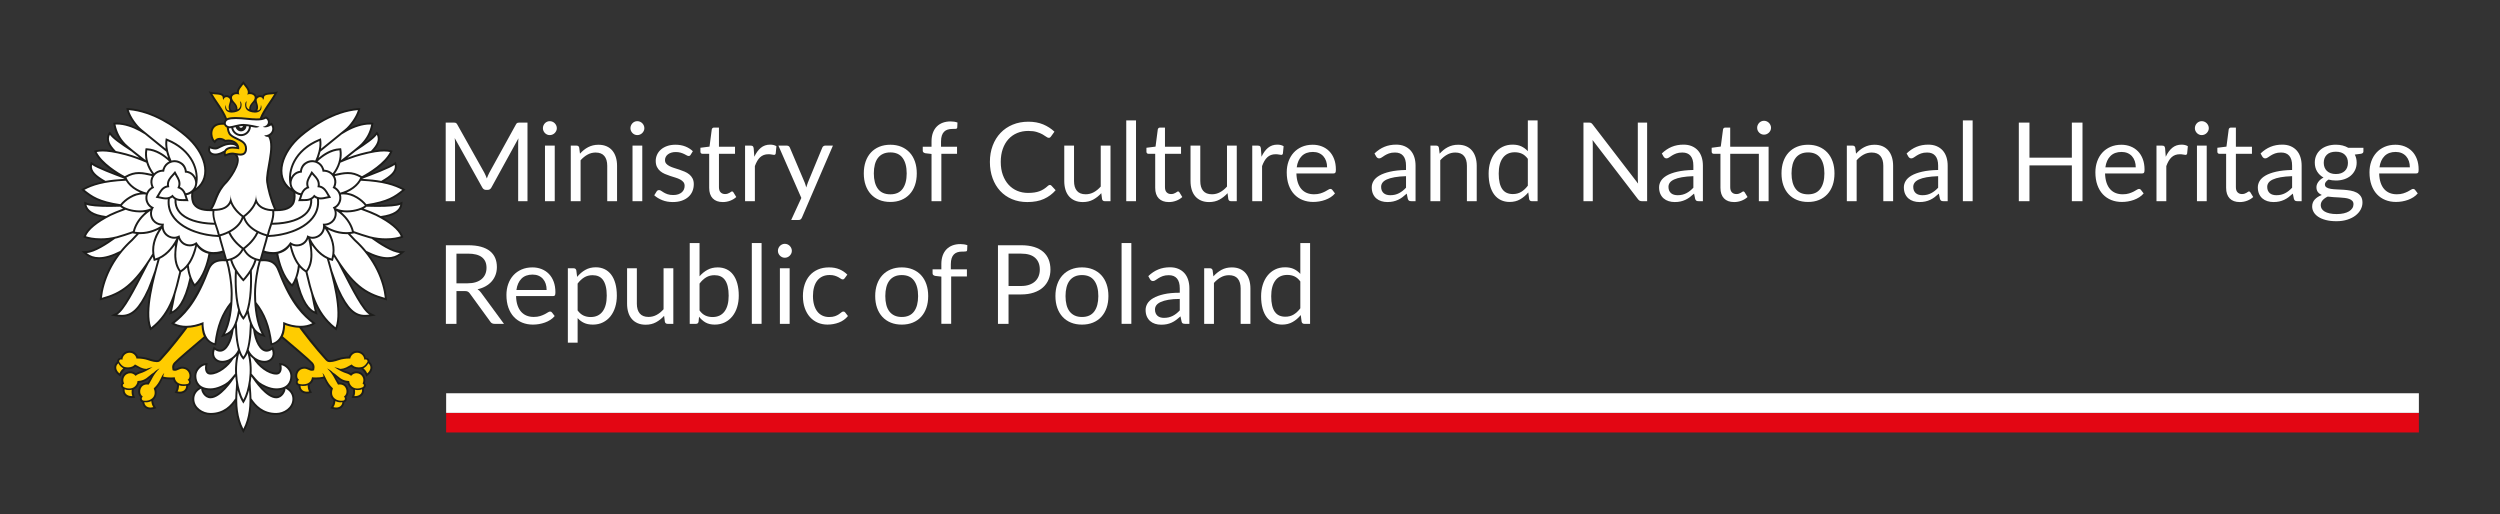 <?xml version="1.0" encoding="UTF-8"?><svg id="Warstwa_2" xmlns="http://www.w3.org/2000/svg" xmlns:xlink="http://www.w3.org/1999/xlink" viewBox="0 0 524.177 107.787"><rect x="0" y="0" width="524.177" height="107.787" fill="#333333" stroke="none"/><defs><style>.cls-1{fill:#e30613;}.cls-1,.cls-2,.cls-3,.cls-4,.cls-5{stroke-width:0px;}.cls-2{fill:none;}.cls-3{fill:#fff;}.cls-6{clip-path:url(#clippath);}.cls-4{fill:#1d1d1b;}.cls-5{fill:#fc0;}</style><clipPath id="clippath"><rect class="cls-2" width="524.177" height="107.787"/></clipPath></defs><g id="Warstwa_1-2"><g class="cls-6"><path class="cls-3" d="m110.599,25.705v16.479h-1.955v-12.109c0-.161.006-.334.017-.518s.025-.372.04-.563l-5.658,10.304c-.176.345-.445.517-.805.517h-.322c-.36,0-.629-.173-.805-.517l-5.773-10.35c.046.406.069.782.069,1.127v12.109h-1.955v-16.479h1.644c.199,0,.353.019.46.058.107.038.211.146.31.322l5.692,10.143c.092.184.182.376.27.575.088.199.171.403.247.61.077-.207.157-.412.242-.615.084-.203.176-.397.276-.581l5.589-10.132c.092-.176.194-.284.305-.322.111-.038.266-.058.466-.058h1.644Zm6.152,1.173c0,.199-.04.385-.121.558s-.188.326-.322.46c-.134.134-.291.24-.471.316-.18.077-.37.115-.569.115-.199,0-.385-.038-.558-.115-.172-.077-.324-.182-.454-.316-.13-.134-.234-.287-.31-.46-.077-.173-.115-.358-.115-.558,0-.199.038-.389.115-.569.077-.18.18-.337.31-.472.13-.134.282-.24.454-.316.173-.077.358-.115.558-.115.199,0,.389.038.569.115.18.077.337.182.471.316.134.134.242.291.322.472.08.18.121.37.121.569Zm-.437,3.657v11.649h-2.047v-11.649h2.047Zm5.29,1.69c.253-.284.521-.54.805-.771.284-.23.585-.427.903-.592.318-.165.655-.291,1.012-.38.356-.088.742-.132,1.156-.132.636,0,1.198.105,1.685.316.487.211.893.51,1.219.897.326.387.573.853.742,1.397.169.544.253,1.146.253,1.805v7.418h-2.058v-7.418c0-.882-.201-1.566-.604-2.053-.402-.487-1.014-.73-1.834-.73-.606,0-1.171.146-1.696.437-.525.291-1.01.686-1.455,1.185v8.579h-2.058v-11.649h1.23c.291,0,.471.142.54.425l.161,1.265Zm13.501-5.348c0,.199-.04.385-.121.558-.08.173-.188.326-.322.46-.134.134-.291.24-.471.316-.18.077-.37.115-.569.115-.199,0-.385-.038-.558-.115-.172-.077-.324-.182-.454-.316-.13-.134-.234-.287-.31-.46-.077-.173-.115-.358-.115-.558,0-.199.038-.389.115-.569.077-.18.18-.337.31-.472.13-.134.282-.24.454-.316.173-.077.358-.115.558-.115.199,0,.389.038.569.115.18.077.337.182.471.316.134.134.242.291.322.472.081.18.121.37.121.569Zm-.437,3.657v11.649h-2.047v-11.649h2.047Zm10.143,1.92c-.092.169-.234.253-.425.253-.115,0-.245-.042-.391-.127-.146-.084-.324-.178-.535-.282-.211-.104-.462-.199-.753-.288-.291-.088-.636-.132-1.035-.132-.345,0-.655.044-.931.132-.276.088-.512.209-.707.362-.195.153-.345.332-.448.535-.104.203-.155.424-.155.661,0,.299.086.548.259.748.173.199.401.372.684.517.284.146.606.274.966.385.36.111.73.23,1.11.356.379.127.749.266,1.11.42.36.153.682.345.966.575.284.23.512.512.684.845.173.333.259.734.259,1.202,0,.537-.096,1.033-.287,1.489-.192.456-.475.851-.851,1.185-.376.334-.836.596-1.38.788-.544.192-1.173.287-1.886.287-.813,0-1.549-.132-2.208-.397-.659-.264-1.219-.604-1.679-1.018l.483-.782c.061-.1.134-.176.218-.23.084-.054.192-.08.322-.08.138,0,.284.054.437.161.153.107.339.226.558.357.218.13.485.249.799.356.314.107.705.161,1.173.161.399,0,.747-.052,1.046-.155s.548-.243.747-.42c.199-.176.347-.38.443-.61.096-.23.144-.475.144-.736,0-.322-.086-.588-.259-.799-.173-.211-.401-.391-.684-.54-.284-.15-.608-.28-.972-.391-.364-.111-.736-.228-1.115-.351-.379-.123-.751-.263-1.115-.42-.364-.157-.688-.355-.972-.592-.284-.238-.512-.531-.684-.88-.173-.349-.259-.772-.259-1.271,0-.445.092-.872.276-1.282.184-.41.452-.771.805-1.081.353-.311.786-.558,1.299-.742.514-.184,1.1-.276,1.759-.276.767,0,1.455.121,2.064.362.609.242,1.136.573,1.581.995l-.46.747Zm6.75,9.913c-.92,0-1.627-.257-2.122-.771-.494-.514-.742-1.253-.742-2.219v-7.13h-1.403c-.123,0-.226-.036-.31-.109-.084-.073-.126-.186-.126-.339v-.817l1.909-.241.471-3.6c.023-.115.075-.209.155-.282.081-.073.186-.109.316-.109h1.035v4.013h3.369v1.484h-3.369v6.992c0,.491.119.855.356,1.092.238.238.544.356.92.356.215,0,.401-.029.558-.086.157-.057.293-.121.408-.19.115-.069.213-.132.293-.19.081-.058.151-.086.213-.086.107,0,.203.065.287.195l.598.978c-.353.33-.778.588-1.276.776-.498.188-1.012.282-1.541.282Zm6.601-9.499c.368-.797.82-1.42,1.357-1.869.537-.449,1.192-.673,1.966-.673.245,0,.481.027.707.08.226.054.427.138.604.253l-.15,1.53c-.046.192-.161.287-.345.287-.107,0-.264-.023-.471-.069-.207-.046-.441-.069-.701-.069-.368,0-.696.054-.983.161-.287.107-.544.266-.77.477-.226.211-.429.471-.609.782-.18.311-.343.665-.489,1.064v7.36h-2.058v-11.649h1.173c.222,0,.376.042.46.126.084.084.142.23.173.437l.138,1.771Zm16.479-2.334l-6.497,15.088c-.069.153-.155.276-.259.368-.103.092-.263.138-.477.138h-1.518l2.127-4.623-4.807-10.971h1.771c.176,0,.316.044.42.132.104.088.174.186.213.293l3.116,7.337c.123.322.226.659.311,1.012.107-.36.222-.701.345-1.023l3.024-7.326c.046-.123.125-.224.236-.305.111-.081.236-.121.374-.121h1.621Zm12.04-.184c.851,0,1.618.142,2.3.425.682.284,1.265.686,1.748,1.207.483.521.853,1.152,1.11,1.892.257.74.385,1.566.385,2.478,0,.92-.128,1.748-.385,2.484-.257.736-.627,1.365-1.11,1.886-.483.521-1.066.922-1.748,1.202-.682.28-1.449.42-2.3.42-.859,0-1.631-.14-2.317-.42-.686-.28-1.271-.68-1.754-1.202-.483-.521-.853-1.15-1.11-1.886-.257-.736-.385-1.564-.385-2.484,0-.912.128-1.738.385-2.478.257-.74.627-1.37,1.11-1.892.483-.521,1.067-.924,1.754-1.207.686-.284,1.458-.425,2.317-.425Zm0,10.396c1.15,0,2.008-.385,2.576-1.156.567-.771.851-1.846.851-3.226,0-1.388-.284-2.469-.851-3.243-.567-.774-1.426-1.162-2.576-1.162-.583,0-1.091.1-1.524.299-.433.199-.793.487-1.081.863-.288.376-.502.838-.644,1.386-.142.548-.213,1.167-.213,1.857,0,1.38.286,2.455.857,3.226.571.771,1.439,1.156,2.605,1.156Zm8.636,1.438v-9.901l-1.288-.15c-.161-.038-.293-.098-.397-.178-.104-.081-.155-.197-.155-.351v-.84h1.84v-1.127c0-.667.094-1.259.282-1.777.188-.518.456-.954.805-1.311.349-.357.769-.627,1.259-.811.491-.184,1.043-.276,1.656-.276.521,0,1.0.077,1.437.23l-.046,1.023c-.015.184-.117.284-.305.299-.188.015-.439.023-.753.023-.353,0-.673.046-.96.138-.288.092-.535.242-.742.449-.207.207-.366.479-.477.816-.111.337-.167.755-.167,1.254v1.069h3.358v1.484h-3.289v9.936h-2.058Zm24.425-3.231c.13-.115.261-.173.391-.173.123,0,.23.05.322.149l.885.954c-.675.782-1.493,1.392-2.455,1.829-.962.437-2.126.655-3.49.655-1.181,0-2.254-.205-3.22-.615-.966-.41-1.79-.985-2.472-1.725-.682-.74-1.211-1.627-1.587-2.662-.376-1.035-.563-2.174-.563-3.416,0-1.242.195-2.381.586-3.415.391-1.035.941-1.924,1.65-2.668.709-.744,1.558-1.321,2.547-1.731.989-.41,2.081-.615,3.277-.615,1.173,0,2.208.188,3.105.563.897.376,1.687.885,2.369,1.529l-.736,1.024c-.046.077-.105.14-.178.19-.073.05-.171.075-.293.075-.138,0-.307-.075-.506-.224-.199-.149-.46-.316-.782-.5-.322-.184-.724-.351-1.207-.5-.483-.15-1.077-.224-1.782-.224-.851,0-1.629.148-2.334.443-.705.295-1.313.723-1.823,1.282-.51.56-.907,1.242-1.19,2.047-.284.805-.425,1.714-.425,2.726,0,1.027.148,1.944.443,2.749.295.805.698,1.485,1.207,2.041.51.556,1.112.979,1.805,1.271.694.291,1.443.437,2.248.437.491,0,.933-.029,1.328-.086.395-.058.759-.148,1.092-.27.333-.123.644-.278.931-.466.288-.188.573-.412.857-.673h0Zm13.1-8.418v11.649h-1.219c-.291,0-.475-.142-.552-.425l-.161-1.254c-.506.56-1.073,1.01-1.702,1.351-.629.341-1.349.512-2.162.512-.636,0-1.198-.105-1.685-.316-.487-.211-.895-.508-1.225-.891-.33-.383-.577-.847-.742-1.392-.165-.544-.247-1.146-.247-1.805v-7.429h2.047v7.429c0,.882.201,1.564.604,2.047.402.483,1.018.725,1.846.725.606,0,1.171-.144,1.696-.431.525-.287,1.01-.684,1.455-1.19v-8.579h2.047Zm5.348-5.29v16.939h-2.047v-16.939h2.047Zm6.888,17.123c-.92,0-1.627-.257-2.122-.771-.494-.514-.742-1.253-.742-2.219v-7.13h-1.403c-.123,0-.226-.036-.31-.109-.084-.073-.126-.186-.126-.339v-.817l1.909-.241.471-3.6c.023-.115.075-.209.155-.282.081-.073.186-.109.316-.109h1.035v4.013h3.369v1.484h-3.369v6.992c0,.491.119.855.356,1.092.238.238.544.356.92.356.215,0,.401-.029.558-.086.157-.057.293-.121.408-.19.115-.069.213-.132.293-.19.081-.058.151-.086.213-.086.107,0,.203.065.287.195l.598.978c-.353.33-.778.588-1.276.776-.498.188-1.012.282-1.541.282Zm14.237-11.833v11.649h-1.219c-.291,0-.475-.142-.552-.425l-.161-1.254c-.506.56-1.073,1.01-1.702,1.351-.629.341-1.349.512-2.162.512-.636,0-1.198-.105-1.685-.316-.487-.211-.895-.508-1.225-.891-.33-.383-.577-.847-.742-1.392-.165-.544-.247-1.146-.247-1.805v-7.429h2.047v7.429c0,.882.201,1.564.604,2.047.402.483,1.018.725,1.846.725.606,0,1.171-.144,1.696-.431.525-.287,1.01-.684,1.455-1.19v-8.579h2.047Zm5.189,2.334c.368-.797.82-1.42,1.357-1.869.537-.449,1.192-.673,1.966-.673.245,0,.481.027.707.08.226.054.427.138.604.253l-.149,1.53c-.046.192-.161.287-.345.287-.107,0-.264-.023-.471-.069s-.441-.069-.701-.069c-.368,0-.696.054-.983.161-.288.107-.544.266-.771.477-.226.211-.429.471-.609.782-.18.311-.343.665-.489,1.064v7.36h-2.058v-11.649h1.173c.222,0,.376.042.46.126.084.084.142.23.173.437l.138,1.771Zm15.407,7.682c-.253.307-.556.573-.908.799-.353.226-.73.412-1.133.558-.402.146-.818.255-1.248.328-.429.073-.855.109-1.276.109-.805,0-1.547-.136-2.225-.408-.678-.272-1.265-.671-1.759-1.196-.495-.525-.88-1.175-1.156-1.949-.276-.774-.414-1.664-.414-2.668,0-.813.125-1.572.374-2.277.249-.705.608-1.317,1.075-1.834.468-.517,1.039-.924,1.713-1.219.675-.295,1.434-.443,2.277-.443.698,0,1.344.117,1.938.351.594.234,1.108.571,1.541,1.012.433.441.772.985,1.018,1.633.245.648.368,1.386.368,2.214,0,.322-.035.537-.104.644-.069.107-.199.161-.391.161h-7.785c.023.736.125,1.376.305,1.921.18.544.431.999.753,1.363.322.364.705.636,1.15.816.445.18.943.27,1.495.27.514,0,.956-.059,1.328-.178.372-.119.692-.247.96-.385.268-.138.492-.266.673-.385.18-.119.335-.178.466-.178.169,0,.299.065.391.195l.575.747Zm-1.656-5.462c0-.475-.067-.91-.201-1.305-.134-.395-.33-.736-.586-1.023-.257-.287-.569-.51-.937-.667-.368-.157-.786-.236-1.253-.236-.981,0-1.758.286-2.329.857-.571.571-.926,1.363-1.064,2.375h6.371Zm9.936-2.91c.644-.621,1.338-1.085,2.081-1.392.744-.307,1.568-.46,2.472-.46.652,0,1.23.107,1.736.322.506.215.931.514,1.276.897.345.383.606.847.782,1.391.176.544.264,1.142.264,1.794v7.452h-.908c-.199,0-.353-.033-.46-.098-.107-.065-.192-.194-.253-.385l-.23-1.104c-.307.284-.606.535-.897.753-.291.218-.598.402-.92.552-.322.15-.665.265-1.029.345-.364.081-.769.121-1.213.121-.452,0-.878-.063-1.276-.19-.399-.126-.746-.316-1.041-.569-.295-.253-.529-.573-.701-.96-.172-.387-.259-.845-.259-1.374,0-.46.126-.903.379-1.328.253-.426.663-.803,1.23-1.133.567-.33,1.307-.6,2.219-.811.912-.211,2.031-.332,3.358-.362v-.909c0-.905-.195-1.589-.586-2.053-.391-.464-.962-.696-1.713-.696-.506,0-.93.063-1.271.19-.341.127-.636.268-.885.425-.249.157-.464.299-.644.425-.18.127-.358.19-.535.19-.138,0-.257-.036-.357-.109-.1-.073-.184-.163-.253-.27l-.368-.655Zm6.612,4.761c-.943.031-1.746.105-2.409.224-.663.119-1.204.274-1.621.466-.418.192-.721.418-.908.678-.188.261-.282.552-.282.874,0,.307.05.571.15.794.1.222.236.404.408.546.173.142.376.245.609.311.234.065.485.098.753.098.36,0,.69-.036.989-.109.299-.073.581-.178.845-.316s.517-.303.759-.494c.241-.192.477-.41.707-.656v-2.415Zm7.049-4.715c.253-.284.521-.54.805-.771.284-.23.585-.427.903-.592.318-.165.655-.291,1.012-.38.357-.088.742-.132,1.156-.132.636,0,1.198.105,1.685.316.487.211.893.51,1.219.897.326.387.573.853.742,1.397.169.544.253,1.146.253,1.805v7.418h-2.058v-7.418c0-.882-.201-1.566-.604-2.053-.402-.487-1.014-.73-1.834-.73-.606,0-1.171.146-1.696.437-.525.291-1.01.686-1.455,1.185v8.579h-2.058v-11.649h1.23c.291,0,.471.142.54.425l.161,1.265Zm20.539-6.98v16.939h-1.219c-.291,0-.475-.142-.552-.425l-.184-1.414c-.498.598-1.066,1.081-1.702,1.449-.636.368-1.372.552-2.208.552-.667,0-1.273-.128-1.817-.385-.544-.257-1.008-.634-1.391-1.133-.383-.498-.678-1.119-.885-1.863-.207-.744-.31-1.598-.31-2.564,0-.859.115-1.658.345-2.398.23-.74.56-1.382.989-1.926.429-.544.956-.972,1.581-1.282.625-.311,1.328-.466,2.11-.466.713,0,1.324.121,1.834.362.51.242.964.577,1.363,1.006v-6.451h2.047Zm-2.047,8.062c-.383-.514-.797-.872-1.242-1.075-.445-.203-.943-.305-1.495-.305-1.081,0-1.913.387-2.495,1.162-.583.774-.874,1.878-.874,3.312,0,.759.065,1.409.195,1.949.13.541.322.985.575,1.334.253.349.563.604.931.765.368.161.786.242,1.253.242.675,0,1.263-.153,1.765-.46.502-.307.964-.74,1.386-1.299v-5.623Zm25.012-7.602v16.479h-1.115c-.176,0-.324-.031-.443-.092-.119-.061-.236-.165-.351-.31l-9.533-12.42c.015.192.027.38.034.563.008.184.012.357.012.518v11.742h-1.955v-16.479h1.15c.1,0,.184.006.253.017s.13.031.184.057c.054.027.107.065.161.115.054.05.111.113.172.19l9.533,12.409c-.015-.199-.029-.393-.04-.581-.011-.188-.017-.366-.017-.535v-11.673h1.955Zm3.082,6.475c.644-.621,1.338-1.085,2.081-1.392.744-.307,1.568-.46,2.472-.46.652,0,1.23.107,1.736.322.506.215.931.514,1.276.897.345.383.606.847.782,1.391.176.544.264,1.142.264,1.794v7.452h-.908c-.199,0-.353-.033-.46-.098-.107-.065-.192-.194-.253-.385l-.23-1.104c-.307.284-.606.535-.897.753-.291.218-.598.402-.92.552-.322.15-.665.265-1.029.345-.364.081-.769.121-1.213.121-.452,0-.878-.063-1.276-.19-.399-.126-.746-.316-1.041-.569-.295-.253-.529-.573-.701-.96-.172-.387-.259-.845-.259-1.374,0-.46.126-.903.379-1.328.253-.426.663-.803,1.23-1.133.567-.33,1.307-.6,2.219-.811.912-.211,2.031-.332,3.358-.362v-.909c0-.905-.195-1.589-.586-2.053-.391-.464-.962-.696-1.713-.696-.506,0-.93.063-1.271.19-.341.127-.636.268-.885.425-.249.157-.464.299-.644.425-.18.127-.358.19-.535.19-.138,0-.257-.036-.357-.109-.1-.073-.184-.163-.253-.27l-.368-.655Zm6.612,4.761c-.943.031-1.746.105-2.409.224-.663.119-1.204.274-1.621.466-.418.192-.721.418-.908.678-.188.261-.282.552-.282.874,0,.307.05.571.15.794.1.222.236.404.408.546.173.142.376.245.609.311.234.065.485.098.753.098.36,0,.69-.036.989-.109.299-.073.581-.178.845-.316s.517-.303.759-.494c.241-.192.477-.41.707-.656v-2.415Zm15.778,5.244h-2.047v-9.936h-6.003v6.992c0,.491.119.855.356,1.092.238.238.544.356.92.356.215,0,.401-.029.558-.086.157-.057.293-.121.408-.19.115-.069.213-.132.293-.19.08-.058.151-.086.213-.086.107,0,.203.065.287.195l.598.978c-.353.33-.778.588-1.276.776-.498.188-1.012.282-1.541.282-.92,0-1.627-.257-2.122-.771-.494-.514-.742-1.253-.742-2.219v-7.13h-1.403c-.123,0-.226-.036-.311-.109-.084-.073-.126-.186-.126-.339v-.817l1.909-.253.471-3.588c.023-.115.075-.209.155-.282.081-.073.186-.109.316-.109h1.035v4.013h8.05v11.42Zm.506-15.387c0,.199-.04.385-.121.558-.081.173-.188.324-.322.454-.134.13-.289.234-.466.311-.176.077-.364.115-.564.115-.199,0-.385-.038-.558-.115-.172-.077-.324-.18-.454-.311-.13-.13-.234-.282-.31-.454-.077-.172-.115-.358-.115-.558,0-.199.038-.389.115-.569.077-.18.18-.337.31-.471.13-.134.282-.24.454-.316.173-.077.358-.115.558-.115.199,0,.387.038.564.115.176.077.332.182.466.316.134.134.241.291.322.471.081.18.121.37.121.569Zm7.762,3.554c.851,0,1.618.142,2.3.425.682.284,1.265.686,1.748,1.207.483.521.853,1.152,1.11,1.892.257.74.385,1.566.385,2.478,0,.92-.128,1.748-.385,2.484-.257.736-.627,1.365-1.11,1.886-.483.521-1.066.922-1.748,1.202-.682.28-1.449.42-2.3.42-.859,0-1.631-.14-2.317-.42-.686-.28-1.271-.68-1.754-1.202-.483-.521-.853-1.15-1.11-1.886-.257-.736-.385-1.564-.385-2.484,0-.912.128-1.738.385-2.478.257-.74.627-1.37,1.11-1.892.483-.521,1.068-.924,1.754-1.207.686-.284,1.458-.425,2.317-.425Zm0,10.396c1.15,0,2.009-.385,2.576-1.156.567-.771.851-1.846.851-3.226,0-1.388-.284-2.469-.851-3.243-.567-.774-1.426-1.162-2.576-1.162-.583,0-1.091.1-1.524.299-.433.199-.793.487-1.081.863-.287.376-.502.838-.644,1.386-.142.548-.213,1.167-.213,1.857,0,1.38.286,2.455.857,3.226.571.771,1.439,1.156,2.605,1.156Zm10.062-8.521c.253-.284.521-.54.805-.771.284-.23.585-.427.903-.592.318-.165.655-.291,1.012-.38.357-.088.742-.132,1.156-.132.636,0,1.198.105,1.685.316.487.211.893.51,1.219.897.326.387.573.853.742,1.397.169.544.253,1.146.253,1.805v7.418h-2.058v-7.418c0-.882-.201-1.566-.604-2.053-.402-.487-1.014-.73-1.834-.73-.606,0-1.171.146-1.696.437-.525.291-1.01.686-1.455,1.185v8.579h-2.058v-11.649h1.23c.291,0,.471.142.54.425l.161,1.265Zm10.603-.046c.644-.621,1.338-1.085,2.081-1.392.744-.307,1.568-.46,2.472-.46.652,0,1.23.107,1.736.322.506.215.931.514,1.276.897.345.383.606.847.782,1.391.176.544.264,1.142.264,1.794v7.452h-.908c-.199,0-.353-.033-.46-.098-.107-.065-.192-.194-.253-.385l-.23-1.104c-.307.284-.606.535-.897.753-.291.218-.598.402-.92.552-.322.15-.665.265-1.029.345-.364.081-.769.121-1.213.121-.452,0-.878-.063-1.276-.19-.399-.126-.746-.316-1.041-.569-.295-.253-.529-.573-.701-.96-.172-.387-.259-.845-.259-1.374,0-.46.126-.903.379-1.328.253-.426.663-.803,1.23-1.133.567-.33,1.307-.6,2.219-.811.912-.211,2.031-.332,3.358-.362v-.909c0-.905-.195-1.589-.586-2.053-.391-.464-.962-.696-1.713-.696-.506,0-.93.063-1.271.19-.341.127-.636.268-.885.425-.249.157-.464.299-.644.425-.18.127-.358.19-.535.19-.138,0-.257-.036-.357-.109-.1-.073-.184-.163-.253-.27l-.368-.655Zm6.612,4.761c-.943.031-1.746.105-2.409.224-.663.119-1.204.274-1.621.466-.418.192-.721.418-.908.678-.188.261-.282.552-.282.874,0,.307.05.571.15.794.1.222.236.404.408.546.173.142.376.245.609.311.234.065.485.098.753.098.36,0,.69-.036.989-.109.299-.073.581-.178.845-.316s.517-.303.759-.494c.241-.192.477-.41.707-.656v-2.415Zm7.233-11.695v16.939h-2.047v-16.939h2.047Zm23.034.46v16.479h-2.231v-7.498h-8.889v7.498h-2.231v-16.479h2.231v7.349h8.889v-7.349h2.231Zm12.822,14.846c-.253.307-.556.573-.908.799-.353.226-.73.412-1.133.558-.402.146-.818.255-1.248.328-.429.073-.855.109-1.276.109-.805,0-1.547-.136-2.225-.408-.678-.272-1.265-.671-1.759-1.196-.495-.525-.88-1.175-1.156-1.949-.276-.774-.414-1.664-.414-2.668,0-.813.125-1.572.374-2.277.249-.705.608-1.317,1.075-1.834.468-.517,1.039-.924,1.713-1.219.675-.295,1.434-.443,2.277-.443.698,0,1.344.117,1.938.351.594.234,1.108.571,1.541,1.012.433.441.772.985,1.018,1.633.245.648.368,1.386.368,2.214,0,.322-.035.537-.104.644-.069.107-.199.161-.391.161h-7.785c.023.736.125,1.376.305,1.921.18.544.431.999.753,1.363.322.364.705.636,1.15.816.445.18.943.27,1.495.27.514,0,.956-.059,1.328-.178.372-.119.692-.247.96-.385.268-.138.492-.266.673-.385.18-.119.335-.178.466-.178.169,0,.299.065.391.195l.575.747Zm-1.656-5.462c0-.475-.067-.91-.201-1.305-.134-.395-.33-.736-.586-1.023-.257-.287-.569-.51-.937-.667-.368-.157-.786-.236-1.253-.236-.981,0-1.758.286-2.329.857-.571.571-.926,1.363-1.064,2.375h6.371Zm6.29-2.22c.368-.797.82-1.42,1.357-1.869.537-.449,1.192-.673,1.966-.673.245,0,.481.027.707.08.226.054.427.138.604.253l-.149,1.53c-.046.192-.161.287-.345.287-.107,0-.264-.023-.471-.069s-.441-.069-.701-.069c-.368,0-.696.054-.983.161-.288.107-.544.266-.771.477-.226.211-.429.471-.609.782-.18.311-.343.665-.489,1.064v7.36h-2.058v-11.649h1.173c.222,0,.376.042.46.126.084.084.142.23.173.437l.138,1.771Zm9.027-5.992c0,.199-.04.385-.121.558-.081.173-.188.326-.322.46-.134.134-.291.24-.471.316-.18.077-.37.115-.569.115-.199,0-.385-.038-.558-.115-.172-.077-.324-.182-.454-.316-.13-.134-.234-.287-.311-.46-.077-.173-.115-.358-.115-.558,0-.199.038-.389.115-.569.077-.18.18-.337.311-.472.13-.134.282-.24.454-.316.172-.077.358-.115.558-.115.199,0,.389.038.569.115.18.077.337.182.471.316.134.134.241.291.322.472.08.18.121.37.121.569Zm-.437,3.657v11.649h-2.047v-11.649h2.047Zm6.934,11.833c-.92,0-1.627-.257-2.122-.771-.494-.514-.742-1.253-.742-2.219v-7.13h-1.403c-.123,0-.226-.036-.311-.109-.084-.073-.126-.186-.126-.339v-.817l1.909-.241.471-3.6c.023-.115.075-.209.155-.282.081-.073.186-.109.316-.109h1.035v4.013h3.369v1.484h-3.369v6.992c0,.491.119.855.356,1.092.238.238.544.356.92.356.215,0,.401-.029.558-.086.157-.057.293-.121.408-.19.115-.069.213-.132.293-.19.08-.058.151-.086.213-.086.107,0,.203.065.287.195l.598.978c-.353.33-.778.588-1.276.776-.498.188-1.012.282-1.541.282Zm4.358-10.189c.644-.621,1.338-1.085,2.081-1.392.744-.307,1.568-.46,2.472-.46.652,0,1.23.107,1.736.322.506.215.931.514,1.276.897.345.383.606.847.782,1.391.176.544.264,1.142.264,1.794v7.452h-.908c-.199,0-.353-.033-.46-.098-.107-.065-.192-.194-.253-.385l-.23-1.104c-.307.284-.606.535-.897.753-.291.218-.598.402-.92.552-.322.15-.665.265-1.029.345-.364.081-.769.121-1.213.121-.452,0-.878-.063-1.276-.19-.399-.126-.746-.316-1.041-.569-.295-.253-.529-.573-.701-.96-.172-.387-.259-.845-.259-1.374,0-.46.126-.903.379-1.328.253-.426.663-.803,1.23-1.133.567-.33,1.307-.6,2.219-.811.912-.211,2.031-.332,3.358-.362v-.909c0-.905-.195-1.589-.586-2.053-.391-.464-.962-.696-1.713-.696-.506,0-.93.063-1.271.19-.341.127-.636.268-.885.425-.249.157-.464.299-.644.425-.18.127-.358.19-.535.19-.138,0-.257-.036-.357-.109-.1-.073-.184-.163-.253-.27l-.368-.655Zm6.612,4.761c-.943.031-1.746.105-2.409.224-.663.119-1.204.274-1.621.466-.418.192-.721.418-.908.678-.188.261-.282.552-.282.874,0,.307.05.571.15.794.1.222.236.404.408.546.173.142.376.245.609.311.234.065.485.098.753.098.36,0,.69-.036.989-.109.299-.073.581-.178.845-.316s.517-.303.759-.494c.241-.192.477-.41.707-.656v-2.415Zm14.95-5.945v.759c0,.253-.161.414-.483.483l-1.322.173c.261.506.391,1.066.391,1.679,0,.567-.109,1.083-.328,1.547-.219.464-.519.861-.903,1.19-.383.33-.843.583-1.38.759-.537.176-1.119.264-1.748.264-.544,0-1.058-.065-1.541-.195-.245.153-.433.316-.564.489-.13.173-.195.347-.195.523,0,.276.113.485.339.627.226.142.523.243.891.305.368.061.788.1,1.259.115.471.015.954.04,1.449.075.495.035.977.094,1.449.178.471.084.891.222,1.259.414.368.192.665.456.891.793.226.337.339.774.339,1.311,0,.498-.125.981-.374,1.449-.249.468-.608.884-1.075,1.248-.468.364-1.041.655-1.719.874-.678.218-1.443.328-2.294.328s-1.595-.084-2.231-.253c-.636-.169-1.165-.395-1.587-.679-.422-.284-.738-.611-.949-.983-.211-.372-.316-.761-.316-1.167,0-.575.18-1.062.54-1.461.36-.399.855-.717,1.483-.954-.345-.153-.619-.358-.822-.615-.203-.257-.305-.604-.305-1.041,0-.169.031-.343.092-.523.061-.18.155-.36.282-.54.126-.18.282-.351.466-.512.184-.161.399-.303.644-.425-.575-.322-1.023-.749-1.345-1.282-.322-.533-.483-1.152-.483-1.857,0-.567.109-1.083.328-1.547.219-.464.523-.859.914-1.185.391-.326.857-.577,1.397-.753.54-.176,1.133-.265,1.777-.265.506,0,.977.056,1.414.167.437.111.836.274,1.196.489h3.162Zm-2.081,11.822c0-.284-.08-.514-.241-.69-.161-.176-.378-.314-.65-.414-.272-.1-.588-.171-.949-.213-.36-.042-.742-.075-1.144-.098-.402-.023-.811-.046-1.225-.069-.414-.023-.813-.061-1.196-.115-.429.199-.78.45-1.052.753-.272.303-.408.657-.408,1.064,0,.261.067.504.201.73.134.226.339.422.615.586.276.165.623.295,1.041.391.418.096.91.144,1.478.144.552,0,1.046-.05,1.483-.149.437-.1.807-.242,1.11-.426.303-.184.535-.403.696-.655.161-.253.241-.533.241-.84Zm-3.691-6.325c.414,0,.778-.058,1.092-.173.314-.115.579-.276.793-.483.215-.207.376-.454.483-.742.107-.287.161-.604.161-.949,0-.713-.217-1.28-.65-1.702-.433-.422-1.06-.632-1.88-.632-.828,0-1.459.211-1.892.632-.433.422-.65.989-.65,1.702,0,.345.056.661.167.949.111.288.274.535.489.742.215.207.479.368.793.483.314.115.678.173,1.092.173Zm17.167,4.059c-.253.307-.556.573-.908.799-.353.226-.73.412-1.133.558-.402.146-.818.255-1.248.328-.429.073-.855.109-1.276.109-.805,0-1.547-.136-2.225-.408-.678-.272-1.265-.671-1.759-1.196-.495-.525-.88-1.175-1.156-1.949-.276-.774-.414-1.664-.414-2.668,0-.813.125-1.572.374-2.277.249-.705.608-1.317,1.075-1.834.468-.517,1.039-.924,1.713-1.219.675-.295,1.434-.443,2.277-.443.698,0,1.344.117,1.938.351.594.234,1.108.571,1.541,1.012.433.441.772.985,1.018,1.633.245.648.368,1.386.368,2.214,0,.322-.035.537-.104.644-.069.107-.199.161-.391.161h-7.785c.023.736.125,1.376.305,1.921.18.544.431.999.753,1.363.322.364.705.636,1.15.816.445.18.943.27,1.495.27.514,0,.956-.059,1.328-.178.372-.119.692-.247.96-.385.268-.138.492-.266.673-.385.18-.119.335-.178.466-.178.169,0,.299.065.391.195l.575.747Zm-1.656-5.462c0-.475-.067-.91-.201-1.305-.134-.395-.33-.736-.586-1.023-.257-.287-.569-.51-.937-.667-.368-.157-.786-.236-1.253-.236-.981,0-1.758.286-2.329.857-.571.571-.926,1.363-1.064,2.375h6.371Z"/><path class="cls-3" d="m95.707,61.022v6.877h-2.219v-16.479h4.657c1.042,0,1.944.105,2.703.316s1.386.516,1.88.914c.494.399.86.88,1.098,1.443.237.563.356,1.194.356,1.892,0,.583-.092,1.127-.276,1.633-.184.506-.451.961-.799,1.363-.349.402-.774.745-1.276,1.029-.502.283-1.072.498-1.708.644.276.161.521.396.736.701l4.807,6.544h-1.978c-.406,0-.706-.157-.897-.472l-4.278-5.888c-.13-.185-.272-.316-.425-.396-.154-.081-.384-.121-.69-.121h-1.69Zm0-1.621h2.334c.652,0,1.225-.079,1.719-.236.495-.157.909-.379,1.242-.667.333-.287.584-.631.753-1.029.168-.398.253-.839.253-1.322,0-.981-.324-1.721-.972-2.22-.648-.498-1.612-.748-2.893-.748h-2.438v6.222Z"/><path class="cls-3" d="m111.623,56.065c.697,0,1.341.117,1.932.352.59.233,1.1.571,1.53,1.012.429.44.765.985,1.006,1.633.242.648.362,1.386.362,2.214,0,.322-.034.537-.104.644-.069.108-.199.161-.391.161h-7.751c.015.736.115,1.377.299,1.921s.437.999.759,1.362c.322.364.705.637,1.15.816.444.181.943.271,1.495.271.514,0,.957-.059,1.329-.178.372-.119.691-.247.96-.386.269-.138.493-.266.673-.385s.335-.179.466-.179c.168,0,.299.065.391.195l.575.748c-.253.307-.556.573-.908.799-.353.227-.73.412-1.133.558-.403.146-.818.255-1.248.328-.429.073-.855.109-1.276.109-.805,0-1.546-.137-2.225-.408-.679-.272-1.265-.671-1.759-1.196-.495-.525-.88-1.175-1.156-1.949-.276-.774-.414-1.663-.414-2.668,0-.812.125-1.571.374-2.277.249-.705.607-1.316,1.075-1.834s1.039-.924,1.713-1.219c.675-.295,1.434-.443,2.277-.443Zm.046,1.507c-.989,0-1.767.286-2.334.856-.567.571-.92,1.363-1.058,2.375h6.336c0-.475-.065-.91-.195-1.305-.13-.396-.322-.736-.575-1.023-.253-.288-.562-.51-.926-.667s-.78-.236-1.248-.236Z"/><path class="cls-3" d="m119.063,71.844v-15.594h1.219c.291,0,.475.142.552.426l.173,1.38c.498-.605,1.067-1.093,1.708-1.461s1.378-.552,2.214-.552c.667,0,1.272.129,1.817.385.544.258,1.008.637,1.392,1.139.383.503.678,1.125.885,1.869.207.743.311,1.599.311,2.564,0,.858-.115,1.658-.345,2.397-.23.74-.56,1.38-.989,1.921-.429.54-.957.966-1.581,1.276-.625.311-1.329.466-2.11.466-.721,0-1.336-.119-1.846-.356s-.96-.575-1.351-1.012v5.151h-2.047Zm5.186-14.145c-.667,0-1.251.153-1.753.46-.502.307-.964.739-1.386,1.299v5.636c.375.506.788.862,1.236,1.069.449.207.949.311,1.501.311,1.081,0,1.913-.388,2.496-1.162.583-.773.874-1.878.874-3.312,0-.759-.067-1.41-.202-1.955-.134-.544-.328-.991-.581-1.34s-.563-.604-.932-.765c-.368-.161-.786-.241-1.253-.241Z"/><path class="cls-3" d="m133.529,56.25v7.429c0,.882.203,1.564.61,2.047.406.483,1.02.725,1.84.725.598,0,1.162-.142,1.69-.425.529-.284,1.016-.679,1.46-1.185v-8.591h2.047v11.649h-1.219c-.292,0-.476-.142-.552-.426l-.161-1.253c-.506.56-1.074,1.01-1.702,1.351-.629.342-1.35.512-2.162.512-.636,0-1.198-.105-1.685-.315-.487-.211-.895-.508-1.225-.892-.33-.384-.577-.847-.742-1.392-.165-.544-.248-1.146-.248-1.806v-7.429h2.047Z"/><path class="cls-3" d="m144.615,67.899v-16.939h2.059v6.969c.483-.56,1.037-1.01,1.662-1.351.625-.342,1.339-.513,2.145-.513.675,0,1.284.127,1.829.38.544.253,1.008.631,1.392,1.133.383.502.678,1.123.885,1.863.207.739.311,1.593.311,2.559,0,.858-.115,1.658-.345,2.397-.23.74-.562,1.38-.995,1.921-.433.54-.962.966-1.587,1.276s-1.328.466-2.11.466c-.751,0-1.39-.146-1.915-.438-.525-.291-.983-.697-1.374-1.219l-.104,1.059c-.062.291-.238.437-.529.437h-1.322Zm5.198-10.2c-.667,0-1.251.153-1.754.46-.502.307-.964.739-1.385,1.299v5.636c.368.506.776.862,1.225,1.069.448.207.949.311,1.5.311,1.089,0,1.924-.388,2.507-1.162.583-.773.874-1.878.874-3.312,0-.759-.067-1.41-.201-1.955-.134-.544-.328-.991-.581-1.34s-.563-.604-.932-.765c-.368-.161-.786-.241-1.253-.241Z"/><path class="cls-3" d="m159.68,50.96v16.939h-2.047v-16.939h2.047Z"/><path class="cls-3" d="m166.027,52.593c0,.2-.041.385-.121.558-.08.172-.188.326-.322.46s-.29.24-.466.316c-.176.077-.364.115-.563.115s-.385-.039-.558-.115c-.172-.076-.326-.182-.46-.316-.134-.134-.24-.288-.316-.46-.077-.173-.115-.358-.115-.558,0-.199.038-.389.115-.569.077-.18.182-.337.316-.471.134-.134.288-.24.46-.316s.358-.115.558-.115.387.038.563.115.332.182.466.316.242.292.322.471c.081.181.121.37.121.569Zm-.46,3.657v11.649h-2.047v-11.649h2.047Z"/><path class="cls-3" d="m177.125,58.32c-.062.084-.123.149-.184.195-.062.046-.149.068-.265.068-.115,0-.24-.048-.374-.144-.134-.096-.305-.201-.512-.316-.207-.114-.458-.22-.753-.315-.295-.097-.657-.145-1.087-.145-.567,0-1.069.103-1.506.305-.437.204-.803.497-1.098.88-.295.384-.518.848-.667,1.392-.149.545-.224,1.154-.224,1.829,0,.705.081,1.332.241,1.88.161.548.387,1.008.679,1.38.291.372.646.655,1.063.851.418.196.888.294,1.409.294.499,0,.909-.06,1.23-.179.322-.118.59-.251.805-.396.214-.146.391-.277.529-.396.138-.119.276-.179.414-.179.176,0,.307.065.391.195l.575.748c-.506.621-1.139,1.075-1.897,1.362-.759.288-1.561.432-2.404.432-.729,0-1.405-.135-2.03-.402-.625-.269-1.167-.657-1.627-1.168-.46-.51-.822-1.136-1.087-1.88-.264-.743-.396-1.591-.396-2.541,0-.866.121-1.668.362-2.404.241-.735.594-1.37,1.058-1.903.464-.532,1.037-.948,1.719-1.247.683-.299,1.464-.449,2.346-.449.812,0,1.533.133,2.162.397.628.265,1.184.638,1.667,1.121l-.541.736Z"/><path class="cls-3" d="m189.072,56.065c.851,0,1.619.143,2.306.426.686.284,1.269.687,1.748,1.208.479.521.847,1.151,1.104,1.892s.385,1.565.385,2.479c0,.92-.128,1.748-.385,2.483-.257.736-.625,1.365-1.104,1.886-.479.521-1.062.923-1.748,1.202-.687.28-1.455.42-2.306.42-.851,0-1.62-.14-2.306-.42-.687-.279-1.271-.681-1.754-1.202-.483-.521-.855-1.149-1.116-1.886-.26-.735-.391-1.563-.391-2.483,0-.913.13-1.738.391-2.479.261-.74.633-1.37,1.116-1.892s1.067-.924,1.754-1.208c.686-.283,1.455-.426,2.306-.426Zm0,10.396c1.15,0,2.008-.385,2.576-1.155s.851-1.847.851-3.227c0-1.388-.284-2.468-.851-3.242s-1.426-1.162-2.576-1.162c-.583,0-1.089.1-1.518.299-.43.2-.788.487-1.075.863-.288.375-.502.837-.644,1.386-.142.548-.213,1.167-.213,1.856,0,.69.071,1.308.213,1.852.142.545.356,1.003.644,1.375.288.371.646.657,1.075.856.429.199.935.299,1.518.299Z"/><path class="cls-3" d="m197.375,67.899v-9.901l-1.288-.149c-.161-.038-.293-.098-.397-.179-.104-.08-.155-.197-.155-.351v-.84h1.84v-1.126c0-.667.094-1.259.282-1.777.188-.518.456-.955.805-1.311s.769-.627,1.259-.811c.491-.184,1.042-.276,1.656-.276.521,0,1.004.077,1.449.23l-.046,1.024c-.008.153-.073.245-.196.276s-.295.046-.517.046h-.357c-.353,0-.672.046-.96.138-.288.092-.535.241-.742.448s-.366.479-.478.816c-.111.337-.167.755-.167,1.254v1.069h3.37v1.484h-3.301v9.936h-2.058Z"/><path class="cls-3" d="m211.462,61.735v6.164h-2.219v-16.479h4.864c1.042,0,1.949.121,2.72.362.771.241,1.409.584,1.915,1.029.506.445.883.981,1.132,1.61.249.629.374,1.33.374,2.105,0,.767-.134,1.468-.403,2.104-.268.636-.661,1.184-1.179,1.645-.517.46-1.16.818-1.926,1.075-.767.257-1.645.385-2.634.385h-2.645Zm0-1.771h2.645c.636,0,1.198-.085,1.685-.254.486-.168.895-.404,1.225-.707s.579-.665.748-1.087c.168-.421.253-.885.253-1.391,0-1.051-.324-1.871-.972-2.461-.648-.59-1.627-.886-2.938-.886h-2.645v6.786Z"/><path class="cls-3" d="m226.86,56.065c.851,0,1.619.143,2.306.426.686.284,1.269.687,1.748,1.208.479.521.847,1.151,1.104,1.892s.385,1.565.385,2.479c0,.92-.128,1.748-.385,2.483-.257.736-.625,1.365-1.104,1.886-.479.521-1.062.923-1.748,1.202-.687.28-1.455.42-2.306.42-.851,0-1.62-.14-2.306-.42-.687-.279-1.271-.681-1.754-1.202-.483-.521-.855-1.149-1.116-1.886-.26-.735-.391-1.563-.391-2.483,0-.913.13-1.738.391-2.479.261-.74.633-1.37,1.116-1.892s1.067-.924,1.754-1.208c.686-.283,1.455-.426,2.306-.426Zm0,10.396c1.15,0,2.008-.385,2.576-1.155s.851-1.847.851-3.227c0-1.388-.284-2.468-.851-3.242s-1.426-1.162-2.576-1.162c-.583,0-1.089.1-1.518.299-.43.2-.788.487-1.075.863-.288.375-.502.837-.644,1.386-.142.548-.213,1.167-.213,1.856,0,.69.071,1.308.213,1.852.142.545.356,1.003.644,1.375.288.371.646.657,1.075.856.429.199.935.299,1.518.299Z"/><path class="cls-3" d="m237.21,50.96v16.939h-2.047v-16.939h2.047Z"/><path class="cls-3" d="m249.376,67.899h-.909c-.199,0-.36-.03-.483-.092s-.203-.191-.241-.392l-.23-1.081c-.307.276-.605.523-.897.742-.291.219-.598.402-.92.552-.322.149-.665.263-1.029.34-.364.076-.769.114-1.213.114-.453,0-.876-.063-1.271-.189-.395-.127-.738-.317-1.029-.571-.292-.254-.523-.575-.696-.964-.173-.389-.259-.849-.259-1.379,0-.462.126-.906.379-1.333s.661-.806,1.225-1.137,1.301-.602,2.214-.813c.912-.212,2.028-.317,3.346-.317v-.914c0-.91-.193-1.599-.581-2.065s-.96-.7-1.719-.7c-.499,0-.918.062-1.259.189s-.636.269-.885.426c-.25.157-.464.299-.644.425-.18.127-.358.19-.535.19-.138,0-.259-.036-.362-.109s-.186-.163-.248-.271l-.368-.655c.644-.621,1.337-1.085,2.082-1.392.743-.307,1.567-.46,2.472-.46.651,0,1.23.107,1.736.322.506.215.932.514,1.277.896.345.384.605.848.782,1.392.176.545.265,1.143.265,1.794v7.452Zm-5.313-1.254c.36,0,.69-.036.989-.108.299-.073.581-.177.845-.311.265-.135.518-.298.759-.489.241-.191.477-.41.707-.655v-2.403c-.943,0-1.744.06-2.403.179-.659.12-1.196.276-1.61.469s-.715.42-.903.683c-.188.262-.282.555-.282.879,0,.309.05.574.149.798s.234.407.403.55c.168.143.368.247.598.312s.479.098.748.098Z"/><path class="cls-3" d="m252.481,67.899v-11.649h1.219c.291,0,.475.142.552.426l.161,1.265c.506-.56,1.071-1.012,1.696-1.357.625-.345,1.347-.518,2.167-.518.637,0,1.198.106,1.685.316.487.211.893.511,1.219.897s.573.853.742,1.397c.168.544.253,1.146.253,1.805v7.418h-2.047v-7.418c0-.881-.201-1.565-.604-2.053-.402-.486-1.018-.729-1.846-.729-.606,0-1.171.146-1.696.437-.525.292-1.01.687-1.455,1.185v8.579h-2.047Z"/><path class="cls-3" d="m273.468,67.899c-.291,0-.475-.142-.552-.426l-.184-1.414c-.499.605-1.068,1.091-1.708,1.455-.641.363-1.374.546-2.202.546-.667,0-1.272-.129-1.817-.386-.544-.257-1.008-.634-1.391-1.133-.384-.498-.679-1.119-.886-1.862-.207-.744-.311-1.599-.311-2.564,0-.858.115-1.658.345-2.398.23-.739.562-1.382.995-1.926.433-.544.96-.972,1.581-1.282s1.326-.466,2.116-.466c.713,0,1.322.121,1.828.362s.958.581,1.357,1.018v-6.463h2.047v16.939h-1.22Zm-3.967-1.495c.667,0,1.251-.153,1.754-.46.502-.307.964-.739,1.386-1.3v-5.635c-.376-.506-.788-.86-1.236-1.063-.449-.203-.945-.305-1.489-.305-1.089,0-1.925.387-2.507,1.161-.583.774-.874,1.879-.874,3.312,0,.759.064,1.408.195,1.949.13.54.321.985.575,1.334.253.349.563.604.931.765.368.161.79.241,1.266.241Z"/><path class="cls-4" d="m78.886,50.234c.674.1,1.351.153,2.024.153,1.452,0,2.64-.244,3.267-.473l.402-.146-.161-.396c-.495-1.215-1.874-2.495-4.022-3.743.794-.132,1.463-.317,2.017-.557,1.078-.468,1.722-1.161,1.915-2.059.045-.207.063-.748.063-.748,0,0-.455.198-.645.29-.412.199-1.85.412-4.647.412-.24,0-.482-.001-.727-.004,1.223-.245,2.237-.538,3.097-.893,1.407-.581,2.281-1.276,3.127-1.948.124-.098.443-.393.443-.393,0,0-.368-.221-.508-.294-.958-.502-2.16-1.009-3.982-1.39.486-.289.9-.566,1.255-.846.702-.553,1.606-1.435,1.357-2.706-.031-.157-.184-.572-.184-.572,0,0-.329.223-.459.315-.443.316-1.666.932-4.802,2.137,1.608-1.013,3.623-2.567,4.426-4.312.051-.112.19-.452.19-.452,0,0-.86-.267-1.791-.267-.6,0-1.295.066-2.096.198.146-.165.276-.323.391-.476.812-1.076.988-2.024.555-2.985-.074-.166-.381-.494-.381-.494,0,0-.229.28-.333.429-.344.497-1.097,1.122-2.203,1.904.916-1.082,1.501-2.247,1.763-3.721.02-.112.067-.449.067-.449,0,0-.402-.055-.772-.055-1.275,0-2.805.401-4.285,1.114.957-1.011,1.864-2.468,2.2-3.606.043-.144.121-.535.121-.535,0,0-.36-.008-.55.008-2.295.195-4.705.956-7.162,2.274-2.142,1.15-3.863,2.475-4.928,3.384-2.959,2.524-4.544,5.868-4.038,8.518.207,1.081.842,2.466,2.607,3.453l.034.278c.101.82-.033,1.649-.342,2.111-.653.98-1.94,1.154-3.273,1.18l-.085-.188c-.915-2.031-1.468-4.363-1.604-5.525-.094-.799.361-3.211.574-4.657.273-1.849.555-3.76-.203-5.015.302-.176.549-.42.709-.717.298-.547.263-1.177-.095-1.727l-.224-.345-.345.223c-.036.023-.072.045-.108.066.021-.061.033-.116.041-.161.089-.505-.162-1.044-.611-1.311l-.212-.126-.211.126c-.163.098-.365.173-.607.226.449-1.071,1.161-2.119,1.808-3.072.424-.623.823-1.21,1.13-1.769l.416-.756s-.777.242-1.537.242c-.615.041-1.314.089-1.66.557-.029.039-.052.08-.072.121-.144-.073-.307-.112-.475-.112-.269,0-.529.1-.752.284-.113-.53-.711-.918-1.409-.918-.016-.637-.477-1.19-.785-1.561-.094-.113-.576-.749-.576-.749,0,0-.481.636-.576.749-.308.371-.768.924-.785,1.561-.698,0-1.297.388-1.409.918-.223-.184-.483-.284-.752-.284-.168,0-.331.039-.475.112-.019-.041-.043-.082-.071-.121-.347-.468-1.045-.516-1.661-.557-.76,0-1.537-.242-1.537-.242l.416.756c.307.559.707,1.146,1.13,1.769.711,1.048,1.501,2.21,1.934,3.391-.207.206-.288.452-.307.681h-.332c-1.543,0-2.111.814-2.311,1.3-.412.994-.036,2.234.415,2.684l.344.344.282-.396c.208-.291.522-.352.749-.352.319,0,.66.12.911.322l.148.119.187-.036c.182-.035.364-.052.542-.052.475,0,.922.13,1.263.36-.109-.029-.227-.052-.357-.065-.138-.013-.276-.02-.412-.02-1.014,0-1.763.375-2.422.707-.147.073-.284.142-.42.205-.105.048-.235.073-.387.073-.436,0-.874-.2-.878-.202l-.438-.205-.133.465c-.11.387-.047.763.177,1.061.266.353.739.555,1.297.555.212,0,.437-.029.666-.085.44-.108.782-.272,1.081-.43.003.192.051.331.06.356l.154.413.401-.181c.006-.003.625-.277,1.181-.277.059,0,.115.003.167.009.086.011.176.025.269.041l.056.05c.391.347.556.762.502,1.269-.136,1.297-1.571,3.456-2.466,4.365-1.412,1.433-1.927,2.745-2.316,3.828-.222.615-.413,1.146-.733,1.601l-.211.3c-1.274-.037-2.483-.235-3.109-1.175-.308-.462-.443-1.291-.341-2.111l.034-.278c1.764-.987,2.399-2.372,2.606-3.453.507-2.65-1.078-5.994-4.037-8.518-1.066-.909-2.786-2.234-4.928-3.384-2.458-1.318-4.868-2.079-7.163-2.274-.19-.016-.55-.008-.55-.008,0,0,.079.391.121.535.336,1.138,1.244,2.595,2.2,3.606-1.48-.713-3.009-1.114-4.285-1.114-.369,0-.771.055-.771.055,0,0,.047.337.067.449.262,1.474.847,2.639,1.762,3.721-1.106-.782-1.859-1.407-2.203-1.904-.103-.149-.332-.429-.332-.429,0,0-.307.328-.382.494-.433.961-.257,1.909.555,2.985.116.153.245.311.391.476-.8-.132-1.496-.198-2.095-.198-.931,0-1.792.267-1.792.267,0,0,.139.34.191.452.802,1.745,2.817,3.299,4.425,4.312-3.136-1.205-4.359-1.821-4.802-2.137-.13-.092-.458-.315-.458-.315,0,0-.154.415-.185.572-.249,1.271.656,2.153,1.357,2.706.356.28.77.557,1.256.846-1.823.381-3.024.888-3.982,1.39-.141.073-.509.294-.509.294,0,0,.319.295.443.393.846.672,1.721,1.367,3.127,1.948.86.355,1.875.648,3.097.893-.244.003-.487.004-.726.004-2.798,0-4.235-.213-4.648-.412-.189-.092-.644-.29-.644-.29,0,0,.018.541.062.748.193.898.838,1.591,1.916,2.059.553.24,1.223.425,2.016.557-2.148,1.248-3.527,2.528-4.022,3.743l-.161.396.402.146c.628.229,1.815.473,3.267.473.673,0,1.35-.053,2.024-.153-2.193,1.507-3.965,2.367-4.999,2.407l-1.081.042.834.688c.784.646,1.739.974,2.84.974,1.122,0,2.414-.333,3.904-1.008-.742.997-1.389,2.049-1.932,3.15-1.201,2.436-1.628,4.561-1.774,5.914l-.065.603.584-.161c3.089-.851,5.401-2.058,8.111-5.48-1.801,3.488-3.968,7.625-5.17,8.217l-1.189.584,1.311.193c.361.052.684.078.988.078,1.162,0,2.116-.39,3.003-1.227.944-.891,1.845-2.316,2.836-4.482.052-.116.121-.281.201-.483-.07.339-.137.679-.199,1.019-.627,3.416-.643,5.873-.05,7.51l.194.537.448-.354c1.724-1.361,3.033-3.047,4-5.144-.117.577-.22,1.057-.299,1.376l-.196.804.76-.328c1.134-.489,2.678-2.071,3.785-6.754.171.372.345.672.501.886l.255.353.338-.274c.504-.408,1.121-1.288,1.61-2.295.352-.724,1.228-2.968,1.414-4.288.77.072,1.689.089,2.641-.319.181.641.336,1.193.392,1.393-.13-.008-.257-.013-.378-.013-2.581,0-3.141,1.619-3.512,2.689-.751,2.173-3.546,8.169-7.444,10.728,0,0,.95.908,2.921.952-1.114,1.506-3.338,4.336-5.394,6.63-.079.066-.156.16-.474.163-.408.005-1.049-.163-1.823-.424-.586-.197-1.421-.321-2.126-.326-.216-.554-.815-1.217-1.746-1.217-.535,0-1.02.209-1.364.587-.237.259-.394.58-.459.927-.338-.087-.59.123-.71.346-.072.133-.097.284-.079.43l-.002.002c-.398.323-.615.764-.609,1.24.006.566.316,1.128.852,1.544l.437.34.2-.517c.141-.365.471-.752.837-1.052.192.032.381.05.563.05.766,0,1.261-.282,1.545-.527.738.333,1.098.596,1.765.684-.362.156-.623.203-.746.242-.308.099-.603.194-.947.421-.334-.272-.736-.419-1.162-.419-.348,0-.7.102-.99.287-.717.456-1.04,1.334-.785,2.134.007.021.014.043.023.064-.099.088-.171.208-.199.349-.049.245.034.588.392.831-.094.555.041.985.332,1.326.341.399.894.628,1.517.628.261,0,.737-.046.737-.046l-.196-.517c-.137-.363-.145-.777-.09-1.225.57-.261,1.011-.803,1.147-1.395.944-.115,1.674-.51,2.518-1.265,0,0-.384.584-.574.903-.055.091-.111.186-.172.286-.048-.003-.096-.005-.143-.005-.759,0-1.366.381-1.667,1.045-.298.659-.219,1.445.191,1.912.035.04.072.079.11.115-.083.106-.132.245-.13.398.003.269.168.563.525.691.069.899.75,1.501,1.702,1.501.559,0,1.238-.268,1.238-.268l-.306-.461c-.217-.329-.335-.707-.368-1.237.679-.529.881-1.451.604-2.343.631-.61.984-1.33,1.3-1.974.034-.07.068-.139.101-.207.632.155,1.274.188,1.707.188.175,0,.337-.005.475-.014.137.475.419.847.827,1.097-.02.466-.07.917-.248,1.235l-.253.453s.666.211,1.063.211c.528,0,.995-.179,1.315-.503.284-.286.434-.711.441-1.149.444-.129.595-.483.587-.757-.005-.171-.068-.327-.168-.442.339-.449.365-1.14.104-1.708-.295-.647-.969-1.071-1.727-1.095-.391-.012-.736.14-1.013.264-.212.095-.394.177-.569.177-.031,0-.063-.003-.094-.008-.072-.27-.115-.656.22-1.027.571-.631,3.048-2.735,5.038-4.426.416-.353.791-.672,1.126-.958.996,1.35,2.363,1.533,2.363,1.533.342-3.213,1.165-6.031,2.957-8.377-.2,2.369-.696,4.356-1.445,5.736l-.504.93,1.001-.344c.439-.152.819-.376,1.151-.684-.35,1.879-1.208,3.62-2.321,3.62-.282,0-.584-.111-.9-.332l-.453-.315-.174.523c-.333.999-.078,1.661.195,2.039.375.52,1.026.831,1.74.831.567,0,1.073-.124,1.515-.32-1.006,1.247-2.639,2.377-3.94,2.377-.319,0-.453-.118-.525-.205-.231-.282-.248-.857-.166-1.273l.107-.546-.554.057c-.476.049-1.025.36-1.468.832-.502.534-.778,1.176-.778,1.811,0,.838.256,1.558.741,2.08.107.116.223.22.35.314-.967.532-1.518,1.418-1.518,2.457,0,.955.45,1.831,1.265,2.467.717.557,1.644.877,2.546.877,1.408,0,2.655-.404,3.708-1.2.618-.468,1.107-1.025,1.485-1.537.048,2.297.486,4.197,1.33,5.836l.367.711.366-.711c.844-1.639,1.281-3.539,1.329-5.836.379.512.868,1.069,1.486,1.537,1.052.796,2.3,1.2,3.707,1.2.902,0,1.83-.32,2.546-.877.816-.636,1.265-1.512,1.265-2.467,0-1.039-.551-1.925-1.517-2.457.126-.094.243-.198.35-.314.484-.522.74-1.242.74-2.08,0-.635-.276-1.277-.777-1.811-.444-.472-.993-.783-1.469-.832-.139-.015-.554-.057-.554-.057l.107.546c.082.416.065.991-.165,1.273-.072.087-.206.205-.526.205-1.3,0-2.933-1.13-3.94-2.377.443.196.948.32,1.515.32.715,0,1.365-.311,1.74-.831.273-.378.528-1.04.195-2.039l-.174-.523-.452.315c-.317.221-.619.332-.9.332-1.114,0-1.972-1.741-2.322-3.62.332.307.713.532,1.152.684l1.001.344-.505-.93c-.748-1.38-1.244-3.367-1.445-5.736,1.793,2.346,2.615,5.164,2.958,8.377,0,0,1.366-.183,2.362-1.533.335.286.71.605,1.126.958,1.99,1.691,4.467,3.795,5.039,4.426.335.371.292.757.219,1.027-.031.005-.062.008-.094.008-.175,0-.357-.082-.569-.177-.277-.124-.621-.276-1.013-.264-.758.024-1.432.448-1.727,1.095-.261.568-.235,1.259.104,1.708-.099.115-.162.271-.167.442-.009.274.142.628.587.757.006.438.156.863.44,1.149.32.324.788.503,1.315.503.397,0,1.063-.211,1.063-.211l-.253-.453c-.178-.318-.228-.769-.248-1.235.408-.25.69-.622.827-1.097.138.009.3.014.475.014.433,0,1.075-.033,1.707-.188.034.068.067.137.102.207.315.644.669,1.364,1.3,1.974-.277.892-.076,1.814.604,2.343-.034.53-.151.908-.369,1.237l-.306.461s.679.268,1.238.268c.952,0,1.633-.602,1.702-1.501.357-.128.522-.422.525-.691.002-.153-.047-.292-.13-.398.038-.036.075-.075.11-.115.41-.467.489-1.253.19-1.912-.3-.664-.907-1.045-1.666-1.045-.047,0-.094.002-.143.005-.06-.1-.117-.195-.171-.286-.191-.319-.575-.903-.575-.903.845.755,1.573,1.15,2.518,1.265.137.592.578,1.134,1.147,1.395.056.448.048.862-.09,1.225l-.196.517s.476.046.737.046c.623,0,1.176-.229,1.517-.628.291-.341.426-.771.332-1.326.359-.243.441-.586.392-.831-.029-.141-.1-.261-.198-.349.008-.021.015-.043.023-.064.254-.8-.069-1.678-.786-2.134-.29-.185-.642-.287-.99-.287-.426,0-.828.147-1.162.419-.344-.227-.639-.322-.947-.421-.122-.039-.383-.086-.745-.242.667-.088,1.026-.351,1.764-.684.285.245.779.527,1.545.527.182,0,.371-.018.563-.05.367.3.696.687.837,1.052l.2.517.437-.34c.535-.416.846-.978.853-1.544.005-.476-.212-.917-.609-1.24l-.003-.002c.018-.146-.006-.297-.079-.43-.119-.223-.373-.433-.709-.346-.066-.347-.223-.668-.459-.927-.345-.378-.83-.587-1.364-.587-.932,0-1.532.663-1.747,1.217-.705.005-1.54.129-2.126.326-.774.261-1.414.429-1.823.424-.318-.003-.395-.097-.474-.163-2.056-2.294-4.279-5.124-5.394-6.63,1.972-.044,2.921-.952,2.921-.952-3.898-2.559-6.693-8.555-7.444-10.728-.37-1.07-.93-2.689-3.512-2.689-.121,0-.249.005-.38.013.057-.2.211-.752.393-1.394.953.409,1.872.392,2.642.32.186,1.32,1.063,3.564,1.414,4.288.49,1.007,1.106,1.887,1.611,2.295l.337.274.255-.353c.156-.214.331-.514.502-.886,1.107,4.683,2.651,6.265,3.784,6.754l.761.328-.197-.804c-.078-.319-.181-.799-.299-1.376.968,2.097,2.277,3.783,4,5.144l.448.354.195-.537c.592-1.637.576-4.094-.05-7.51-.063-.34-.13-.68-.2-1.019.08.202.149.367.202.483.99,2.166,1.891,3.591,2.836,4.482.886.837,1.841,1.227,3.003,1.227.304,0,.627-.026.988-.078l1.31-.193-1.188-.584c-1.203-.592-3.37-4.729-5.171-8.217,2.711,3.422,5.022,4.629,8.112,5.48l.583.161-.064-.603c-.146-1.353-.573-3.478-1.775-5.914-.543-1.101-1.189-2.153-1.931-3.15,1.489.675,2.782,1.008,3.904,1.008,1.1,0,2.056-.328,2.839-.974l.834-.688-1.08-.042c-1.034-.04-2.807-.9-5-2.407m-29.567-27.159c-.185.109-.44.155-.636.097-.441-.131-.569-.985-.089-1.756.693.425,1.08,1.448.725,1.659m-5.185,60.02c-.494,0-.849-.284-1.059-.523-.321-.363-.455-.771-.471-.97.439.158.951.238,1.53.238,1.226,0,2.561-.591,3.371-1.102-1.127,1.334-2.359,2.357-3.371,2.357m13.778-1.255c.58,0,1.09-.08,1.531-.238-.017.199-.15.607-.472.97-.21.239-.565.523-1.059.523-1.012,0-2.244-1.023-3.37-2.357.81.511,2.145,1.102,3.37,1.102m-4.549-58.668c-.196.058-.451.012-.636-.097-.354-.211.033-1.234.724-1.659.482.771.353,1.625-.088,1.756"/><path class="cls-3" d="m36.567,67.775c1.713-1.376,4.451-3.685,7.089-10.599.422-1.107.883-2.412,3.122-2.412.19,0,.392.009.607.028.437,1.382.985,4.412.985,6.798,0,.602-.017,1.185-.05,1.751-1.902,2.339-2.919,5.106-3.341,8.611-1.678-.504-2.357-2.221-2.313-4.446-1.214.532-2.449.81-3.593.81-.911,0-1.764-.175-2.506-.541m1.303-11.102c-1.17-1.614-1.098-3.926-.445-6.585.279.644.77,1.156,1.398,1.386.18.066.313.105.446.132.166.036.338.054.515.054.409,0,.805-.097,1.17-.281-.598,2.418-1.461,4.248-3.084,5.294m-.882-6.66c-.162.033-.325.05-.49.05-.439,0-.992-.17-1.419-.442-.355-.227-.505-.416-.626-.571-.263-.334-.436-.721-.512-1.128-1.322,1.842-2.015,3.924-1.397,6.283,1.763-.501,3.366-2.065,4.444-4.192m-5.23-10.802s-.119-.373-.153-.499c-.163-.615-.057-1.247.253-1.802-1.123-.268-1.98-.421-2.735-.421-.92,0-1.692.225-2.621.739.693,1.629,2.429,2.7,4.21,3.162.214-.477.573-.885,1.046-1.179m-2.35,9.467c1.825,0,3.434-.704,4.482-1.374-.762-.06-1.431-.391-1.87-.941-.041-.052-.121-.155-.157-.21-.017-.027-.103-.178-.118-.206-.283-.535-.358-1.147-.235-1.731-1.75,1.157-2.88,2.812-3.255,4.366.392.066.777.096,1.153.096m-6.356-3.807c.538-.269,1.47-.652,2.75-1.129-.219-.114-.399-.232-.528-.348l-.066-.059c-.773.029-1.536.044-2.26.044-2.289,0-4.192-.147-4.827-.454.229,1.065,1.249,2.003,4.116,2.372.262-.142.533-.284.815-.426m6.277-.75c.8,0,1.624-.131,2.367-.47h.001c-.452-.267-.809-.673-1.008-1.165-.036-.09-.095-.218-.134-.364-.055-.208-.06-.368-.068-.552-.01-.272.02-.536.087-.787-.176-.022-.35-.033-.522-.033-1.988,0-3.758,1.393-4.503,2.338.496.444,2.084,1.033,3.78,1.033m7.859-4.695c.65-1.219-.198-2.159-.557-2.845-.494.596-1.517,1.34-1.135,2.667-1.381.047-1.772,1.251-2.187,1.905.409.069.929.248,1.472.248.472,0,.961-.136,1.407-.599.531.853,1.33.946,2.024.946.195,0,.381-.007.551-.007.058,0,.114.001.167.003-.27-.726-.401-1.985-1.742-2.318m.651-5.515c.572.329.771.526,1.05,1.056.132.252.224.534.267.845.934.132,1.557.729,1.89,1.392-.058-2.668-1.757-5.866-5.955-7.64-.164,1.494.406,3.151.858,4.103.208-.053.42-.08.629-.08h.009c.43.001.87.105,1.252.324m2.675,9.009c-.408-.612-.505-1.592-.407-2.39,0,0-.411.322-1.006.395.034.103.065.203.093.296.042.139.339.961.339.961,0,0-1.216-.022-1.321-.022-.27,0-.735,0-1.218-.181-.016.9.245,1.685.782,2.342,1.198,1.462,3.778,2.324,7.116,2.387-.236-.799-.413-1.629-.342-2.422-1.512-.001-3.196-.107-4.036-1.366m-3.925-1.141c-.16-.099-.317-.222-.463-.38-.165.118-.34.209-.525.276-.622,4.953,5.318,7.4,10.067,7.596l-.009-.043c-.102-.48-.274-.998-.456-1.546-.061-.183-.123-.371-.183-.56-4.319-.056-8.657-1.483-8.431-5.343m-18.882-1.98c1.625,1.291,3.01,2.339,7.533,3.016.465-.584,1.15-1.168,1.884-1.605.509-.302,1.026-.555,1.556-.673.179-.04.714-.138.714-.138-.154-.076-.757-.389-.903-.474-.932-.545-1.653-1.242-2.116-2.035-4.806.23-7.078,1.076-8.668,1.909m28.936,12.739c-.223-.782-.46-1.609-.597-2.06-.059-.192-.132-.467-.189-.789-3.374-.094-7.517-1.314-9.531-3.909-.917-1.183-1.303-2.524-1.153-3.996-.126.019-.257.029-.392.029-.42,0-.808-.09-1.151-.17-.141-.033-1.001-.187-1.001-.187,0,0,.461-.742.531-.869.328-.595.803-1.458,1.85-1.692-.101-1.067.572-1.786,1.037-2.282.099-.105.662-.773.662-.773,0,0,.413.77.488.895.351.581.86,1.424.539,2.447.659.301,1.002.828,1.217,1.34,1.243-.214,1.974-1.263,1.974-2.156,0-.81-.632-2.165-2.158-2.17,0-1.334-1.077-2.193-2.183-2.197h-.008c-.925,0-2.018.654-2.169,2.006-.076-.007-.153-.011-.227-.011-1.683,0-2.859,1.718-1.867,3.39-2.006.866-1.759,3.498-.041,4.08-.995,1.45-.104,3.437,1.861,3.437.077,0,.157-.003.238-.009-.364,1.494.81,2.759,2.125,2.759.376,0,.762-.103,1.129-.333.197,1.226,1.152,1.929,2.157,1.929.482,0,.976-.161,1.403-.505.708,1.225,1.947,1.869,2.717,2.026,1.109.227,2.212-.031,2.739-.23m-12.799-16.934c.052-.006.208-.019.208-.019,0,0,.069-.202.093-.269.245-.705.745-1.199,1.321-1.474-1.107-1.053-2.811-2.225-4.596-2.33-.263,1.764.433,3.577,1.425,4.829.411-.403.955-.673,1.549-.737m2.959,26.012c-.295,1.558-.577,2.979-.746,3.669.929-.401,2.547-1.837,3.676-7.044-.216-.605-.405-1.337-.513-2.178-.34.373-.715.691-1.128.956l-.1.066c-.083.333-.165.673-.249,1.027-.264,1.102-.55,2.298-.94,3.504m-12.209,4.332c.321.047.629.074.928.074,1.943,0,3.49-1.148,5.464-5.468.235-.513.815-2.105,1.4-3.765.217-.82.434-1.597.637-2.309-.121.045-.243.087-.366.122l-.405.115-.106-.407c-.042-.159-.078-.319-.109-.478-.286.458-.567.892-.842,1.303-.337.652-.641,1.242-.821,1.592-2.06,3.989-4.36,8.522-5.78,9.221m8.916-11.671c-1.17,4.081-3.046,10.938-1.81,14.354,4.208-3.324,4.968-7.921,5.89-11.641l-.054-.075c-.672-.928-.996-2.082-.991-3.529.001-.337.024-.691.059-1.064.023-.238.092-.934.092-.934,0,0-.443.568-.593.76-.752.961-1.653,1.68-2.593,2.129m-12.148,8.168c3.96-1.09,6.593-2.76,10.582-9.243-.101-.973,0-1.943.303-2.895.179-.56.403-1.124.738-1.662.092-.148.316-.523.316-.523,0,0-.494.221-.687.307-1.052.465-2.141.661-3.206.661-.096,0-.191-.002-.287-.006-.705.76-1.248,1.344-1.307,1.397-4.344,3.93-6.087,8.583-6.452,11.964m-3.352-12.919c.52.19,1.639.448,3.126.448.973,0,2.104-.11,3.329-.423.834-.213,2.547-.797,3.397-1.092.313-1.275,1.054-2.499,2.086-3.506.126-.122.503-.487.503-.487-.194.016-.921.067-1.122.067-1.091,0-2.182-.237-2.99-.551-1.182.435-2.422.916-3.102,1.257-2.951,1.482-4.694,2.979-5.227,4.287m6.122.527c-1.564,1.129-4.301,2.935-5.955,2.999.691.57,1.536.88,2.577.88,1.207,0,2.678-.418,4.475-1.328.696-.854,1.465-1.665,2.306-2.426.069-.066.502-.53,1.062-1.134-.138-.015-.275-.033-.41-.056l-.398-.068c-.903.312-2.432.828-3.222,1.03-.144.037-.29.071-.435.103m14.719-21.408c-2.226-1.9-6.769-5.138-11.856-5.561.415,1.406,1.698,3.211,2.761,4.049.652.513,3.2,2.594,4.982,4.04-.086-.546-.119-1.109-.057-1.653.015-.136.074-.538.074-.538,0,0,.369.15.496.203,2.416,1.004,4.236,2.593,5.279,4.555.863,1.622,1.138,3.56.744,5.153-.047.189-.134.414-.228.592,3.329-2.552,1.687-7.53-2.195-10.84m.733,26.978c.189,1.999.861,3.383,1.256,3.93,1.629-1.574,2.511-4.365,2.86-6.345-1.837-.456-2.402-1.602-2.402-1.602,0,0-.261,1.008-.3,1.136-.183.591-.395,1.108-.622,1.575-.236.487-.5.92-.792,1.306m-12.044-23.887c-2.374-1.545-3.934-2.656-4.509-3.488-.464,1.028-.113,2.02,1.248,3.414.659.129,1.382.298,2.174.508.92.243,1.875.569,2.763.907-.601-.472-1.177-.932-1.676-1.341m-1.192.832c-2.405-.636-3.878-.814-4.842-.814-.55,0-.935.058-1.233.122,1.132,2.265,4.456,4.325,5.888,5.07l.142-.079c1.001-.554,1.844-.79,2.82-.79.262,0,.533.014.819.049.686.086,1.004.153,1.952.369-.49-.645-.943-1.465-1.218-2.384-1.28-.545-2.845-1.151-4.328-1.543m-.219,4.922c-2.387-.88-5.85-2.215-6.839-2.919-.244,1.244.83,2.225,2.825,3.354,1.105-.198,2.421-.35,4.014-.435m3.135-9.981c-1.459-.804-3.207-1.405-4.749-1.405-.102,0-.202.003-.302.008.338,1.62.982,2.843,2.092,4.004.49.512,2.383,2.04,4.235,3.465-.145-.676-.185-1.394-.078-2.13.014-.091.062-.371.062-.371,0,0,.275.016.37.021,1.792.089,3.377,1.164,4.368,2.005-.149-.393-.29-.836-.399-1.301-.535-.433-1.223-.993-2.078-1.689-.867-.705-1.752-1.425-2.406-1.955-.388-.237-.766-.459-1.115-.652m31.829,23.87c.365.184.761.281,1.17.281.177,0,.349-.018.515-.054.133-.027.266-.066.446-.132.628-.23,1.119-.742,1.398-1.386.653,2.659.725,4.971-.445,6.585-1.623-1.046-2.487-2.876-3.084-5.294m8.41,2.826c.617-2.359-.076-4.441-1.397-6.283-.077.407-.249.794-.512,1.128-.122.155-.271.344-.626.571-.427.272-.98.442-1.419.442-.164,0-.328-.017-.491-.05,1.079,2.127,2.683,3.691,4.445,4.192m1.832-13.815c1.781-.462,3.517-1.533,4.21-3.162-.929-.514-1.701-.739-2.621-.739-.756,0-1.611.153-2.735.421.311.555.416,1.187.253,1.802-.033.126-.153.499-.153.499.474.294.832.702,1.046,1.179m2.456,8.192c-.374-1.554-1.504-3.209-3.255-4.366.124.584.049,1.196-.234,1.731-.015.028-.101.179-.118.206-.036.055-.116.158-.157.21-.439.55-1.109.881-1.87.941,1.047.67,2.657,1.374,4.482,1.374.376,0,.761-.03,1.152-.096m6.019-3.285c2.867-.369,3.887-1.307,4.115-2.372-.634.307-2.538.454-4.826.454-.725,0-1.487-.015-2.26-.044l-.066.059c-.129.116-.309.234-.528.348,1.28.477,2.212.86,2.75,1.129.281.142.553.284.815.426m-3.312-2.209c-.745-.945-2.516-2.338-4.502-2.338-.173,0-.347.011-.523.033.067.251.097.515.086.787-.007.184-.012.344-.068.552-.038.146-.097.274-.133.364-.199.492-.556.898-1.008,1.164v.001c.745.339,1.568.47,2.368.47,1.696,0,3.284-.589,3.78-1.033m-13.381-1.344c.053-.002.109-.003.167-.003.17,0,.356.007.551.007.694,0,1.493-.093,2.024-.946.446.463.936.599,1.408.599.542,0,1.062-.179,1.471-.248-.416-.654-.806-1.858-2.187-1.905.382-1.327-.642-2.071-1.135-2.667-.359.686-1.207,1.626-.557,2.845-1.341.333-1.472,1.592-1.742,2.318m2.342-8.157h.01c.208,0,.421.027.63.08.451-.952,1.021-2.609.857-4.103-4.198,1.774-5.898,4.972-5.955,7.64.333-.663.956-1.26,1.89-1.392.043-.311.135-.593.267-.845.279-.53.477-.727,1.05-1.056.382-.219.822-.323,1.251-.324m-7.961,10.699c.07.793-.107,1.623-.343,2.422,3.338-.063,5.918-.925,7.116-2.387.537-.657.798-1.442.782-2.342-.483.181-.949.181-1.218.181-.104,0-1.321.022-1.321.022,0,0,.297-.822.339-.961.028-.093.059-.193.092-.296-.594-.073-1.005-.395-1.005-.395.098.798.001,1.778-.407,2.39-.84,1.259-2.524,1.365-4.035,1.366m-.471,2.836c-.06.189-.122.377-.183.56-.182.548-.354,1.066-.456,1.546l-.009.043h.001c4.748-.196,10.688-2.643,10.066-7.596-.185-.067-.36-.158-.525-.276-.146.158-.303.281-.463.38.226,3.86-4.112,5.287-8.431,5.343m18.645-9.232c-.462.793-1.185,1.49-2.116,2.035-.146.085-.749.398-.903.474,0,0,.535.098.714.138.529.118,1.047.371,1.556.673.734.437,1.419,1.021,1.884,1.605,4.523-.677,5.908-1.725,7.533-3.016-1.59-.833-3.862-1.679-8.668-1.909m-17.528,14.878c.769-.157,2.009-.801,2.716-2.026.427.344.921.505,1.403.505,1.005,0,1.96-.703,2.157-1.929.366.23.753.333,1.129.333,1.315,0,2.489-1.265,2.125-2.759.081.006.16.009.239.009,1.964,0,2.855-1.987,1.86-3.437,1.718-.582,1.964-3.214-.041-4.08.991-1.672-.184-3.39-1.867-3.39-.075,0-.151.004-.228.011-.15-1.352-1.242-2.006-2.168-2.006h-.008c-1.107.004-2.183.863-2.183,2.197-1.526.005-2.158,1.36-2.158,2.17,0,.893.73,1.942,1.975,2.156.213-.512.558-1.039,1.216-1.34-.321-1.023.188-1.866.539-2.447.076-.125.488-.895.488-.895,0,0,.563.668.662.773.465.496,1.138,1.215,1.037,2.282,1.047.234,1.522,1.097,1.85,1.692.07.127.531.869.531.869,0,0-.86.154-1.001.187-.343.08-.731.17-1.15.17-.136,0-.267-.01-.393-.029.15,1.472-.236,2.813-1.154,3.996-2.012,2.595-6.156,3.815-9.53,3.909-.057.322-.13.597-.189.789-.137.451-.375,1.278-.597,2.06.526.199,1.63.457,2.74.23m11.608-16.427c.992-1.252,1.689-3.065,1.425-4.829-1.785.105-3.489,1.277-4.596,2.33.576.275,1.077.769,1.321,1.474.024.067.093.269.093.269,0,0,.156.013.208.019.594.064,1.138.334,1.549.737m-5.448,21.771c-.084-.354-.166-.694-.249-1.027l-.101-.066c-.413-.265-.787-.583-1.127-.956-.108.841-.297,1.573-.514,2.178,1.13,5.207,2.748,6.643,3.677,7.044-.169-.69-.45-2.111-.746-3.669-.39-1.206-.676-2.402-.94-3.504m7.369-1.385c-.18-.35-.484-.94-.821-1.592-.275-.411-.556-.845-.843-1.303-.03.159-.066.319-.108.478l-.106.407-.404-.115c-.123-.035-.246-.077-.368-.122.204.712.422,1.489.638,2.309.584,1.66,1.166,3.252,1.4,3.765,1.974,4.32,3.521,5.468,5.464,5.468.298,0,.607-.027.928-.074-1.42-.699-3.72-5.232-5.78-9.221m-5.729-4.579c-.149-.192-.593-.76-.593-.76,0,0,.069.696.092.934.035.373.058.727.059,1.064.006,1.447-.319,2.601-.991,3.529l-.054.075c.922,3.72,1.682,8.317,5.89,11.641,1.236-3.416-.64-10.273-1.81-14.354-.94-.449-1.842-1.168-2.593-2.129m8.288-1.667c-.058-.053-.602-.637-1.306-1.397-.096.004-.192.006-.287.006-1.065,0-2.154-.196-3.207-.661-.192-.086-.686-.307-.686-.307,0,0,.224.375.316.523.335.538.56,1.102.738,1.662.304.952.404,1.922.303,2.895,3.989,6.483,6.622,8.153,10.582,9.243-.366-3.381-2.108-8.034-6.453-11.964m4.578-5.242c-.68-.341-1.92-.822-3.101-1.257-.809.314-1.9.551-2.991.551-.201,0-.929-.051-1.123-.067,0,0,.378.365.503.487,1.034,1.007,1.774,2.231,2.087,3.506.85.295,2.563.879,3.397,1.092,1.224.313,2.355.423,3.328.423,1.488,0,2.607-.258,3.127-.448-.533-1.308-2.277-2.805-5.227-4.287m-1.33,4.711c-.79-.202-2.32-.718-3.222-1.03l-.398.068c-.135.023-.272.041-.41.056.56.604.993,1.068,1.061,1.134.842.761,1.612,1.572,2.308,2.426,1.795.91,3.266,1.328,4.474,1.328,1.04,0,1.886-.31,2.577-.88-1.655-.064-4.392-1.87-5.955-2.999-.146-.032-.291-.066-.435-.103m-16.479-10.465c-.095-.178-.18-.403-.228-.592-.394-1.593-.119-3.531.744-5.153,1.043-1.962,2.863-3.551,5.279-4.555.126-.053.496-.203.496-.203,0,0,.058.402.074.538.061.544.029,1.107-.057,1.653,1.782-1.446,4.33-3.527,4.982-4.04,1.063-.838,2.346-2.643,2.761-4.049-5.087.423-9.63,3.661-11.857,5.561-3.881,3.31-5.523,8.288-2.194,10.84m.67,14.832c-.227-.467-.44-.984-.622-1.575-.039-.128-.3-1.136-.3-1.136,0,0-.565,1.146-2.401,1.602.348,1.98,1.23,4.771,2.859,6.345.396-.547,1.067-1.931,1.256-3.93-.292-.386-.555-.819-.792-1.306m11.16-21.24c.887-.338,1.842-.664,2.763-.907.792-.21,1.515-.379,2.174-.508,1.361-1.394,1.712-2.386,1.248-3.414-.575.832-2.135,1.943-4.509,3.488-.499.409-1.075.869-1.676,1.341m-1.46,1.034c-.276.919-.728,1.739-1.218,2.384.948-.216,1.266-.283,1.952-.369.286-.035.558-.049.819-.049.976,0,1.819.236,2.82.79l.142.079c1.433-.745,4.756-2.805,5.888-5.07-.298-.064-.682-.122-1.233-.122-.964,0-2.436.178-4.842.814-1.483.392-3.049.998-4.328,1.543m8.561,3.814c1.995-1.129,3.069-2.11,2.825-3.354-.989.704-4.452,2.039-6.839,2.919,1.592.085,2.909.237,4.014.435m-8.264-9.764c-.654.53-1.539,1.25-2.405,1.955-.856.696-1.545,1.256-2.079,1.689-.109.465-.25.908-.399,1.301.991-.841,2.576-1.916,4.368-2.005.095-.005.37-.021.37-.021,0,0,.048.28.062.371.106.736.067,1.454-.078,2.13,1.852-1.425,3.745-2.953,4.235-3.465,1.11-1.161,1.754-2.384,2.092-4.004-.1-.005-.201-.008-.301-.008-1.543,0-3.292.601-4.751,1.405-.348.193-.727.415-1.114.652m-20.97,17.309c-.826,2.793-4.638,3.671-4.638,3.671-.322-1.51-1.351-3.341-1.106-4.927.561-.007,1.46-.059,2.229-.447.516-.26.909-.629,1.176-1.104.667,1.524,1.969,2.54,2.339,2.807m4.242-1.707c-.537-.281-.951-.668-1.232-1.15-.661,1.554-1.989,2.59-2.361,2.858.828,2.792,4.638,3.67,4.638,3.67.318-1.491,1.266-3.298,1.097-4.87-.511-.013-1.365-.102-2.142-.508m-1.568,4.718c-1.183-.726-1.977-1.638-2.349-2.683-.373,1.045-1.167,1.957-2.35,2.683-.133.082-.265.157-.396.228.904,1.939,2.746,3.203,2.746,3.203,0,0,1.841-1.264,2.746-3.203-.131-.071-.264-.146-.397-.228m-5.465.417c-.771.372-1.432.561-1.665.623.047.287.115.57.196.837.314,1.031,1.137,3.975,1.137,3.975,0,0,2.135-.171,3.124-2.145-.397-.29-1.958-1.507-2.792-3.29m6.231,0c-.835,1.783-2.395,3-2.792,3.29.989,1.974,3.124,2.145,3.124,2.145,0,0,.823-2.944,1.137-3.975.081-.267.149-.55.196-.837-.234-.062-.895-.251-1.665-.623m-1.703,5.113c-.485-.319-1.019-.81-1.412-1.554-.394.744-.929,1.235-1.414,1.554-.323.213-.647.364-.936.472.596,2.078,2.35,3.942,2.35,3.942,0,0,1.753-1.864,2.349-3.942-.289-.108-.613-.259-.937-.472m-.029,3.327c.104,2.708-.062,7.3-1.382,9.065-1.32-1.764-1.487-6.355-1.383-9.063.546.792,1.035,1.319,1.082,1.367.075.08.3.319.3.319,0,0,.225-.239.299-.319.047-.049.537-.575,1.084-1.369m-3.158-.449c.001-.049.002-.098.004-.148-.383-.628-.75-1.361-.971-2.13-.201.056-.37.089-.488.108.458,1.479.989,4.532.989,6.871,0,3.115-.458,6.311-1.595,8.407,1.403-.483,2.194-1.831,2.737-4.98-.908-2.927-.709-7.484-.676-8.128m4.017,4.701c0-2.339.531-5.392.988-6.87-.118-.019-.287-.053-.488-.109-.222.767-.588,1.5-.97,2.128.001.051.003.101.003.15.034.644.233,5.202-.675,8.128.543,3.149,1.334,4.497,2.737,4.98-1.137-2.096-1.595-5.292-1.595-8.407m-1.419,4.184c-.143.33-.306.627-.493.875-.082.11-.329.437-.329.437,0,0-.248-.327-.331-.437-.186-.248-.349-.545-.492-.875-.161.797-.342,1.461-.547,2.015.008.135.014.262.018.378.08,2.326.317,5.276,1.352,6.618,1.034-1.342,1.271-4.292,1.351-6.618.004-.116.01-.243.018-.378-.205-.554-.386-1.218-.547-2.015m5.185,7.556c-.401.28-.781.406-1.135.406-1.483,0-2.514-2.209-2.818-4.535-.003-.023-.006-.051-.008-.078-.106-.15-.206-.313-.3-.489-.038.874-.079,1.801-.216,2.685-.079.508-.294,1.638-.406,2.018.182.561,1.335,2.32,3.339,2.32,1.034,0,2.055-.795,1.544-2.327m-5.681,1.706c-.08.099-.326.388-.326.388,0,0-.247-.289-.326-.388-.223-.276-.4-.62-.556-1.001-1.029,3.76-.108,7.978.882,9.774.989-1.796,1.91-6.014.881-9.774-.156.381-.333.725-.555,1.001m7.658,1.532c.107.543.171,1.97-1.096,1.97-1.713,0-3.866-1.698-4.802-3.31-.244-.191-.458-.399-.639-.607.113.537.197,1.078.236,1.619.016.21.041.628.051.838.019.426.008.848-.011,1.262.551.681,1.233,1.465,1.625,1.777.581.459,2.152,1.311,3.54,1.311,2.282,0,2.972-1.325,2.972-2.626,0-1.173-1.148-2.158-1.876-2.234m-7.624,7.439c-.089.161-.36.613-.36.613,0,0-.272-.452-.361-.613-.305-.545-.597-1.312-.838-2.217-.26,3.082.009,5.81,1.199,8.118,1.188-2.308,1.458-5.036,1.197-8.117-.24.904-.532,1.671-.837,2.216m8.468-2.53c.07.567-.643,2.03-1.94,2.03-2.103,0-4.516-3.506-5.205-4.565-.038.467-.095.92-.167,1.356,0,0,.027.715.044.953.06.807.128,1.569.138,2.295.929,1.407,2.415,3.04,5.19,3.04,1.582,0,3.399-1.133,3.399-2.933,0-.868-.449-1.689-1.459-2.176m-13.292-5.82c2.004,0,3.156-1.759,3.339-2.32-.112-.38-.327-1.51-.406-2.018-.138-.884-.179-1.811-.216-2.685-.094.176-.194.339-.3.489-.002.027-.005.055-.008.078-.304,2.326-1.335,4.535-2.818,4.535-.354,0-.734-.126-1.136-.406-.511,1.532.511,2.327,1.545,2.327m-5.397,3.145c0,1.301.69,2.626,2.971,2.626,1.389,0,2.961-.852,3.541-1.311.391-.312,1.074-1.096,1.625-1.777-.02-.414-.03-.836-.011-1.262.009-.21.034-.628.05-.838.04-.541.124-1.082.237-1.619-.181.208-.395.416-.64.607-.935,1.612-3.089,3.31-4.802,3.31-1.266,0-1.202-1.427-1.095-1.97-.728.076-1.876,1.061-1.876,2.234m-.427,4.851c0,1.8,1.816,2.933,3.398,2.933,2.775,0,4.262-1.633,5.191-3.04.009-.726.077-1.488.137-2.295.018-.238.045-.953.045-.953-.072-.436-.129-.889-.168-1.356-.688,1.059-3.101,4.565-5.205,4.565-1.296,0-2.01-1.463-1.939-2.03-1.01.487-1.459,1.308-1.459,2.176m22.238-15.337c-1.144,0-2.38-.278-3.593-.81.044,2.225-.636,3.942-2.314,4.446-.422-3.505-1.437-6.272-3.341-8.611-.032-.566-.05-1.149-.05-1.751,0-2.386.549-5.416.986-6.798.215-.019.417-.028.606-.028,2.24,0,2.701,1.305,3.123,2.412,2.637,6.914,5.376,9.223,7.089,10.599-.742.366-1.595.541-2.506.541m-15.949-36.758c-.369.197-.755.43-1.301.564-.204.05-.395.073-.569.073-.79,0-1.253-.474-1.078-1.091,0,0,.514.241,1.053.241.19,0,.384-.03.56-.111.751-.347,1.539-.874,2.669-.874.12,0,.244.006.372.018.481.048.747.236.894.423-.258-.034-.552-.064-.843-.064-.258,0-.476.023-.666.071-.532.132-.897.381-1.084.737-.003.005-.005.009-.007.013m8.792,6.634c-.301-2.259,1.695-7.413.425-9.499,0,0-.033.003-.086.003-.168,0-.544-.033-.771-.314h.023c1.309,0,2.103-1.125,1.459-2.115-.371.238-.839.431-1.27.431-.18,0-.353-.034-.511-.111,1.4-.263,1.265-1.364.668-1.719-.486.29-1.146.383-1.899.383-1.334,0-2.965-.292-4.444-.292-.343,0-.678.016-1,.055-.749.09-1.074.377-1.074.842,0,.381.485.634.787.634.519,0,1.844-.505,2.9-.505.983,0,2.823.428,3.4.562-.135.079-.412.206-.792.206-.128,0-.268-.014-.417-.05-.213-.043-.414-.082-.603-.117-.07,1.089-.977,1.953-2.082,1.953-1.01,0-1.852-.721-2.044-1.676-.136.024-.257.038-.362.038-.048,0-.096-.003-.144-.01.075.554.238.979.467,1.209.351.354.867.594,1.367.826.926.431,1.976.919,1.976,2.223,0,.951-.492,1.475-1.385,1.475-.197,0-.401-.023-.606-.055,1.166,1.683-1.835,5.418-2.206,5.786-2.056,2.039-2.105,4.063-3.079,5.448h.203c1.21,0,3.653-.081,3.653-2.988,0,2.609,2.654,4.38,2.654,4.38,0,0,2.651-1.771,2.651-4.38,0,2.827,2.704,3.045,3.539,3.045.152,0,.242-.007.242-.007-.88-1.95-1.465-4.351-1.639-5.661m-6.927-11.414c.152.769.826,1.349,1.64,1.349.903,0,1.638-.716,1.671-1.611-.19-.031-.366-.055-.526-.074-.025.612-.527,1.101-1.145,1.101-.546,0-1.001-.382-1.118-.892-.073.018-.144.035-.213.052-.108.027-.211.052-.309.075m1.64.012c.216,0,.391-.174.392-.39-.245.008-.508.043-.772.091.042.171.196.299.38.299"/><path class="cls-5" d="m26.028,80.459s-.032-.082-.108-.318c-.21-.649.082-1.324.613-1.662.218-.139.488-.223.77-.223.387,0,.797.158,1.124.549.561-.465.942-.471,1.516-.71.698-.29,1.547-.782,2.026-1.11-.642.127-.852.218-1.259.361-1.101-.071-1.446-.442-2.404-.931-.238.304-.723.616-1.459.616-.184,0-.383-.019-.598-.063-.604-.123-.955-.621-1.223-1.05-.17-.271.128-.72.647-.499-.002-.761.647-1.461,1.508-1.461.989,0,1.425.925,1.425,1.223.089-.004.18-.006.273-.006.698,0,1.47.119,2.012.294.128.041,1.218.457,1.985.457.219,0,.412-.034.549-.12.155-.097.303-.237.353-.295,2.298-2.485,4.687-5.637,5.541-6.788,1.557-.037,2.948-.591,2.948-.591,0,0,0,1.473.489,2.401-2.14,1.827-5.564,4.697-6.275,5.484-.327.361-.394.737-.375,1.045.001.142.042.383.076.56.125.064.27.118.478.118.539,0,.959-.442,1.552-.442.025,0,.05.001.075.002,1.443.092,1.655,1.596,1.298,2.08-.103.141-.156.2-.261.275.408.166.427.743-.028.848-.241.056-.481.08-.708.08-.471,0-.884-.102-1.127-.225-.463-.234-.76-.646-.83-1.261-.102.021-.405.051-.805.051-.477,0-1.034-.031-1.609-.18.031-.226.081-.472.231-.763-.689.54-.761,1.896-2.212,3.227.241.582.378,1.488-.329,2.1-.477.414-1.041.5-1.427.5-.157,0-.286-.014-.366-.026-.474-.073-.486-.646-.164-.818-.123-.104-.178-.165-.298-.304-.556-.642-.264-2.272,1.167-2.272.113-.001.232.01.359.031.804-1.325.904-2.002,2.276-3.395-.324.143-.885.496-1.195.853-.302.167-.647.446-.903.676-.937.837-1.558,1.059-2.533,1.124,0,.591-.462,1.247-1.096,1.458-.205.069-.418.097-.627.097-.365,0-.714-.095-.99-.212-.547-.232-.376-.741-.082-.785m-.965-2.162c.174-.452.435-.748.791-1.069-.401-.201-.861-.632-1.027-1.07-.741.603-.523,1.549.236,2.139m1.081,3.313c-.141.892.561,1.441,1.448,1.441.051,0,.103-.002.156-.006-.172-.452-.176-.847-.124-1.324-.175.048-.382.074-.594.074-.314,0-.638-.057-.886-.185m4.499,2.751c-.136,0-.266-.014-.386-.045.05.746.611,1.134,1.293,1.134.19,0,.389-.03.589-.091-.268-.403-.359-.787-.415-1.263-.291.155-.703.265-1.081.265m6.892-3.571c-.019.479-.06.866-.296,1.289.154.033.305.05.451.05.748,0,1.354-.436,1.346-1.237-.149.027-.333.042-.531.042-.323,0-.681-.041-.97-.144m9.448-54.638h-.384c-2.69,0-2.213,2.673-1.605,3.281.263-.369.667-.525,1.084-.525.417,0,.849.157,1.169.413.212-.041.419-.06.619-.06,1.393,0,2.426.933,2.284,2.036-.264-.038-.838-.148-1.367-.148-.202,0-.397.016-.567.058-1.168.292-.867,1.097-.867,1.097,0,0,.695-.313,1.35-.313.073,0,.145.004.216.013.476.057,1.029.208,1.491.208.552,0,.973-.215.973-1.063,0-1.66-2.142-1.669-3.224-2.758-.412-.415-.556-1.13-.606-1.64-.254-.133-.469-.344-.566-.599m29.037,54.307s.033-.082.108-.318c.21-.649-.082-1.324-.613-1.662-.218-.139-.488-.223-.77-.223-.386,0-.796.158-1.123.549-.563-.465-.943-.471-1.517-.71-.697-.29-1.546-.782-2.026-1.11.642.127.852.218,1.259.361,1.101-.071,1.447-.442,2.404-.931.239.304.724.616,1.459.616.184,0,.383-.019.598-.063.605-.123.955-.621,1.224-1.05.169-.271-.129-.72-.648-.499.002-.761-.647-1.461-1.507-1.461-.99,0-1.426.925-1.426,1.223-.089-.004-.18-.006-.273-.006-.698,0-1.469.119-2.012.294-.128.041-1.217.457-1.985.457-.219,0-.412-.034-.549-.12-.155-.097-.303-.237-.353-.295-2.298-2.485-4.686-5.637-5.54-6.788-1.558-.037-2.949-.591-2.949-.591,0,0,0,1.473-.489,2.401,2.14,1.827,5.564,4.697,6.275,5.484.327.361.395.737.375,1.045-.001.142-.042.383-.076.56-.124.064-.27.118-.478.118-.538,0-.959-.442-1.552-.442-.024,0-.05.001-.075.002-1.443.092-1.655,1.596-1.298,2.08.104.141.157.2.261.275-.408.166-.426.743.029.848.241.056.481.08.707.08.471,0,.884-.102,1.127-.225.464-.234.761-.646.83-1.261.102.021.405.051.805.051.477,0,1.034-.031,1.609-.18-.031-.226-.081-.472-.231-.763.689.54.761,1.896,2.212,3.227-.24.582-.377,1.488.329,2.1.477.414,1.041.5,1.427.5.158,0,.286-.014.367-.026.474-.073.485-.646.164-.818.122-.104.177-.165.296-.304.557-.642.265-2.272-1.166-2.272-.112-.001-.232.01-.359.031-.803-1.325-.904-2.002-2.276-3.395.323.143.885.496,1.196.853.3.167.646.446.903.676.936.837,1.558,1.059,2.533,1.124,0,.591.461,1.247,1.096,1.458.205.069.418.097.627.097.364,0,.713-.095.989-.212.548-.232.376-.741.082-.785m1.201-4.301c-.166.438-.626.869-1.027,1.07.356.321.617.617.792,1.069.759-.59.977-1.536.235-2.139m-2.203,5.637c-.212,0-.418-.026-.594-.074.052.477.048.872-.124,1.324.053.004.104.006.156.006.887,0,1.589-.549,1.448-1.441-.248.128-.572.185-.886.185m-4.694,2.301c-.056.476-.147.86-.415,1.263.2.061.4.091.589.091.683,0,1.243-.388,1.293-1.134-.119.031-.251.045-.386.045-.378,0-.79-.11-1.081-.265m-6.781-3.162c-.197,0-.382-.015-.53-.042-.009.801.597,1.237,1.345,1.237.146,0,.297-.017.45-.05-.235-.423-.276-.81-.295-1.289-.289.103-.646.144-.97.144m-15.18-56.329c.321-.039.664-.057,1.049-.057.778,0,1.589.077,2.373.152.74.072,1.44.139,2.071.139.22,0,.422-.009.607-.027.72-1.879,2.244-3.643,3.05-5.111-.524.167-1.73.002-2.089.487-.158.213.006.696-.294.696h-.003c.021-.272-.247-.52-.581-.52-.201,0-.426.09-.624.322-.438.508.559,1.49.026,2.475.023.002.046.003.067.003.614,0,.693-.783.693-1.195.41.984-.237,1.642-1.261,1.642-.165,0-.34-.017-.521-.052-1.056-.207-1.535-.658-1.535-1.631.043-.294.027-.504.362-.717-.103.237-.12.52-.12.794,0,.44.236.802.615.936-.077-1.294,1.25-1.624,1.151-2.572-.039-.364-.472-.64-.992-.64-.183,0-.377.034-.568.111.495-.877-.552-1.727-.815-2.156-.263.429-1.31,1.279-.815,2.156-.191-.077-.385-.111-.568-.111-.52,0-.952.276-.992.64-.099.948,1.228,1.278,1.151,2.572.379-.134.615-.496.615-.936,0-.274-.017-.557-.12-.794.335.213.32.423.363.717,0,.964-.479,1.424-1.536,1.631-.181.035-.356.052-.52.052-1.025,0-1.672-.658-1.261-1.642,0,.412.079,1.195.692,1.195.022,0,.044-.001.067-.003-.532-.985.464-1.967.026-2.475-.198-.232-.422-.322-.624-.322-.333,0-.602.248-.581.52h-.003c-.299,0-.135-.483-.293-.696-.359-.485-1.566-.32-2.09-.487.807,1.469,2.333,3.234,3.051,5.115.199-.098.453-.172.777-.211"/></g><rect class="cls-1" x="93.543" y="86.564" width="413.626" height="4.11"/><rect class="cls-3" x="93.544" y="82.454" width="413.624" height="4.11"/></g></svg>